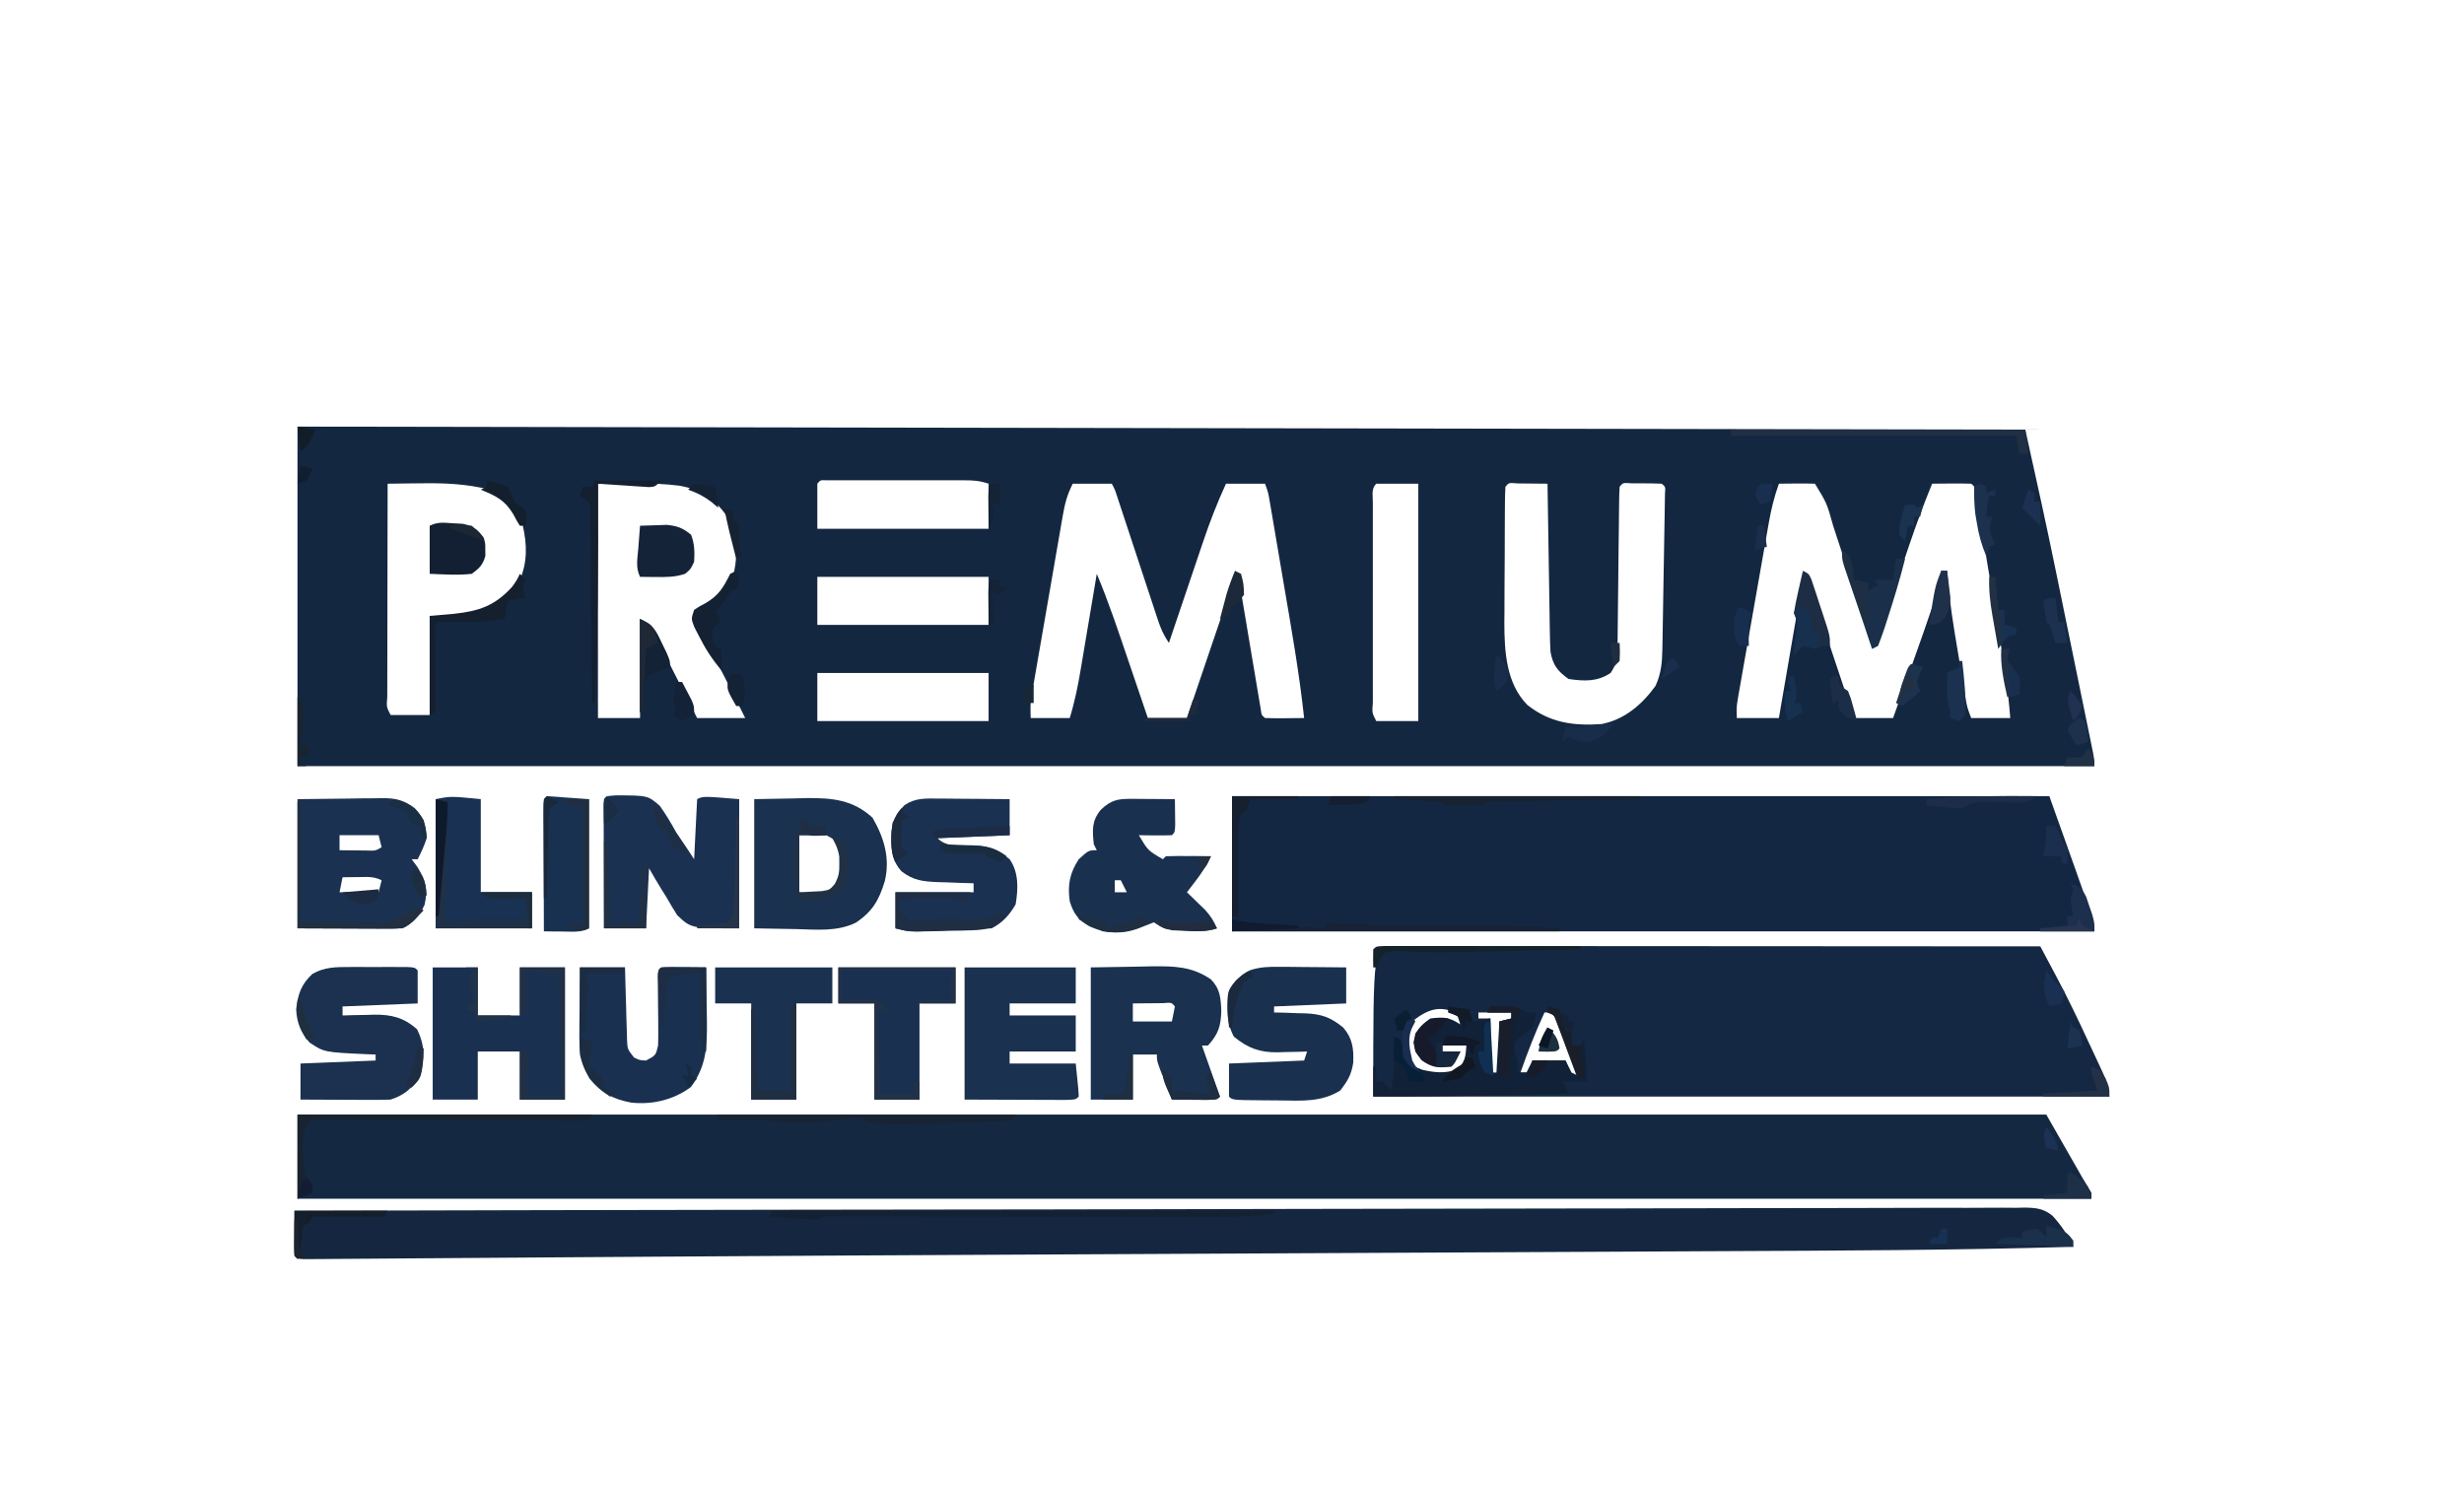 <?xml version="1.0" encoding="UTF-8"?>
<svg version="1.1" xmlns="http://www.w3.org/2000/svg" width="820" height="495">
<path d="M0 0 C284.625 0.495 284.625 0.495 575 1 C578.532 16.896 582.05 32.772 585.305 48.723 C585.677 50.54 586.05 52.358 586.422 54.175 C587.188 57.913 587.953 61.65 588.716 65.388 C589.695 70.183 590.677 74.976 591.661 79.769 C592.425 83.489 593.186 87.21 593.947 90.93 C594.309 92.701 594.672 94.472 595.035 96.243 C595.537 98.689 596.036 101.135 596.535 103.582 C596.684 104.309 596.834 105.035 596.988 105.784 C598 110.771 598 110.771 598 113 C400.66 113 203.32 113 0 113 C0 75.71 0 38.42 0 0 Z M173 19 C173 23.95 173 28.9 173 34 C191.81 34 210.62 34 230 34 C230 29.05 230 24.1 230 19 C226.982 17.994 224.965 17.873 221.81 17.871 C220.752 17.867 219.695 17.864 218.605 17.861 C217.464 17.863 216.324 17.865 215.148 17.867 C213.394 17.866 213.394 17.866 211.604 17.864 C209.131 17.864 206.658 17.865 204.185 17.87 C200.383 17.875 196.582 17.87 192.781 17.863 C190.383 17.864 187.984 17.865 185.586 17.867 C184.441 17.865 183.296 17.863 182.117 17.861 C181.066 17.864 180.014 17.867 178.931 17.871 C177.536 17.872 177.536 17.872 176.112 17.873 C174.014 17.765 174.014 17.765 173 19 Z M30 19 C29.977 28.892 29.959 38.784 29.948 48.676 C29.943 53.268 29.936 57.861 29.925 62.454 C29.914 66.882 29.908 71.311 29.905 75.739 C29.903 77.433 29.9 79.126 29.894 80.819 C29.887 83.183 29.886 85.546 29.886 87.91 C29.883 88.617 29.879 89.324 29.876 90.053 C29.604 93.306 29.604 93.306 31 96 C35.29 96 39.58 96 44 96 C44 85.11 44 74.22 44 63 C47.63 63 51.26 63 55 63 C63.564 61.511 68.975 58.119 74 51 C76.574 45.034 76.384 39.256 75 33 C72.692 27.46 69.462 23.63 64 21 C56.29 19.022 48.731 18.743 40.812 18.875 C39.765 18.884 38.718 18.893 37.639 18.902 C35.092 18.926 32.546 18.958 30 19 Z M100 19 C100 44.74 100 70.48 100 97 C104.62 97 109.24 97 114 97 C114 86.11 114 75.22 114 64 C117.505 67.505 119.513 70.426 121.672 74.734 C121.999 75.372 122.326 76.01 122.664 76.668 C123.7 78.692 124.725 80.721 125.75 82.75 C126.454 84.129 127.158 85.508 127.863 86.887 C129.585 90.253 131.292 93.626 133 97 C138.28 97 143.56 97 149 97 C144.403 87.723 139.744 78.506 134.795 69.41 C132 64.215 132 64.215 132 62 C133.609 60.887 133.609 60.887 135.75 59.688 C140.788 56.626 143.301 53.964 145.312 48.312 C146.679 41.716 146.2 35.481 142.75 29.625 C138.631 23.772 134.135 20.901 127.062 19.66 C118.059 18.519 109.099 19 100 19 Z M258 19 C256.089 22.823 255.395 25.544 254.671 29.709 C254.554 30.374 254.437 31.04 254.316 31.726 C253.931 33.919 253.555 36.114 253.18 38.309 C252.914 39.838 252.648 41.367 252.381 42.896 C251.824 46.099 251.272 49.303 250.722 52.507 C250.019 56.608 249.306 60.708 248.59 64.807 C248.04 67.964 247.493 71.123 246.948 74.281 C246.687 75.792 246.425 77.304 246.161 78.815 C245.793 80.93 245.431 83.046 245.07 85.162 C244.863 86.364 244.656 87.567 244.442 88.806 C243.886 92.288 243.886 92.288 244 97 C248.29 97 252.58 97 257 97 C258.695 91.497 259.785 86.024 260.727 80.348 C260.955 78.997 260.955 78.997 261.189 77.62 C261.671 74.768 262.148 71.915 262.625 69.062 C262.953 67.119 263.281 65.176 263.609 63.232 C264.41 58.489 265.207 53.745 266 49 C270.075 58.701 273.371 68.666 276.75 78.625 C277.358 80.41 277.966 82.195 278.574 83.98 C280.052 88.319 281.527 92.659 283 97 C287.29 97 291.58 97 296 97 C296.408 95.795 296.817 94.589 297.238 93.347 C298.761 88.853 300.288 84.36 301.817 79.867 C302.476 77.927 303.135 75.986 303.792 74.045 C304.74 71.247 305.692 68.449 306.645 65.652 C306.935 64.792 307.226 63.931 307.526 63.044 C309.159 58.261 310.943 53.618 313 49 C313.147 49.88 313.147 49.88 313.297 50.778 C314.314 56.861 315.337 62.944 316.363 69.026 C316.746 71.298 317.127 73.571 317.507 75.844 C318.051 79.104 318.601 82.362 319.152 85.621 C319.407 87.155 319.407 87.155 319.667 88.721 C319.827 89.662 319.987 90.603 320.152 91.572 C320.292 92.405 320.432 93.237 320.576 94.095 C320.821 96 320.821 96 322 97 C324.186 97.073 326.375 97.084 328.562 97.062 C331.781 97.031 331.781 97.031 335 97 C333.416 82.143 330.803 67.447 328.285 52.726 C327.817 49.983 327.354 47.239 326.89 44.495 C326.334 41.209 325.774 37.923 325.215 34.637 C325.008 33.412 324.8 32.187 324.587 30.925 C324.393 29.796 324.199 28.666 324 27.503 C323.83 26.509 323.661 25.516 323.486 24.493 C323.033 21.884 323.033 21.884 322 19 C317.71 19 313.42 19 309 19 C306.051 25.402 303.57 31.824 301.328 38.504 C301.001 39.468 300.674 40.432 300.336 41.425 C299.304 44.469 298.277 47.516 297.25 50.562 C296.546 52.641 295.842 54.72 295.137 56.799 C293.42 61.864 291.708 66.932 290 72 C288.199 69.298 287.321 67.322 286.32 64.285 C285.845 62.853 285.845 62.853 285.36 61.393 C285.023 60.365 284.687 59.337 284.34 58.277 C283.99 57.221 283.64 56.164 283.279 55.076 C282.161 51.698 281.049 48.318 279.938 44.938 C278.821 41.554 277.704 38.171 276.585 34.788 C275.888 32.682 275.194 30.575 274.501 28.468 C274.188 27.517 273.874 26.566 273.551 25.586 C273.137 24.327 273.137 24.327 272.714 23.043 C272.038 20.971 272.038 20.971 271 19 C266.71 19 262.42 19 258 19 Z M359 19 C357.318 20.682 357.874 22.754 357.864 25 C357.866 25.715 357.869 26.43 357.871 27.166 C357.869 27.916 357.867 28.665 357.865 29.437 C357.861 31.927 357.864 34.417 357.867 36.906 C357.867 38.629 357.866 40.351 357.864 42.074 C357.863 45.689 357.865 49.304 357.87 52.918 C357.875 57.563 357.872 62.207 357.866 66.851 C357.862 70.409 357.864 73.968 357.866 77.526 C357.867 79.239 357.866 80.952 357.864 82.665 C357.861 85.055 357.865 87.444 357.871 89.834 C357.869 90.549 357.867 91.264 357.864 92 C357.596 95.282 357.596 95.282 359 98 C363.62 98 368.24 98 373 98 C373 71.93 373 45.86 373 19 C368.38 19 363.76 19 359 19 Z M402 20 C401.891 21.655 401.851 23.314 401.839 24.972 C401.829 26.034 401.82 27.097 401.81 28.191 C401.806 29.351 401.801 30.512 401.797 31.707 C401.791 32.898 401.785 34.089 401.78 35.316 C401.77 37.849 401.764 40.382 401.76 42.915 C401.75 46.758 401.719 50.6 401.688 54.443 C401.681 56.906 401.676 59.369 401.672 61.832 C401.66 62.97 401.647 64.108 401.634 65.28 C401.661 74.854 402.22 85.409 409.254 92.602 C416.709 98.572 424.692 99.686 434 99 C441.624 97.534 447.478 92.498 451.938 86.312 C453.83 82.194 454.142 78.573 454.221 74.054 C454.244 72.856 454.268 71.659 454.291 70.425 C454.311 69.136 454.331 67.847 454.352 66.52 C454.375 65.182 454.398 63.845 454.422 62.508 C454.47 59.712 454.515 56.915 454.558 54.118 C454.613 50.527 454.676 46.935 454.743 43.344 C454.793 40.586 454.838 37.828 454.882 35.07 C454.914 33.1 454.95 31.129 454.986 29.159 C455.003 27.97 455.02 26.782 455.038 25.558 C455.063 23.98 455.063 23.98 455.089 22.371 C455.271 20.044 455.271 20.044 454 19 C451.835 18.901 449.667 18.87 447.5 18.875 C446.314 18.872 445.128 18.87 443.906 18.867 C441.107 18.668 441.107 18.668 440 20 C439.887 21.789 439.843 23.582 439.826 25.374 C439.813 26.522 439.799 27.671 439.786 28.854 C439.775 30.105 439.765 31.356 439.754 32.645 C439.721 35.266 439.688 37.888 439.654 40.51 C439.606 44.664 439.562 48.818 439.523 52.973 C439.498 55.675 439.467 58.378 439.43 61.08 C439.397 63.63 439.371 66.18 439.353 68.729 C439.337 69.887 439.32 71.045 439.303 72.238 C439.293 73.256 439.282 74.274 439.272 75.324 C438.991 78.089 438.527 79.693 437 82 C432.548 84.968 428.219 84.755 423 84 C419.327 81.355 417.794 79.373 417 75 C416.887 73.137 416.824 71.271 416.795 69.405 C416.775 68.284 416.755 67.164 416.734 66.009 C416.718 64.804 416.701 63.6 416.684 62.359 C416.663 61.122 416.642 59.885 416.621 58.61 C416.566 55.329 416.516 52.047 416.468 48.766 C416.417 45.414 416.362 42.063 416.307 38.711 C416.2 32.141 416.098 25.57 416 19 C413.854 18.973 411.708 18.954 409.562 18.938 C407.77 18.92 407.77 18.92 405.941 18.902 C403.111 18.661 403.111 18.661 402 20 Z M493 19 C491.48 23.262 490.457 27.406 489.671 31.86 C489.554 32.518 489.437 33.175 489.316 33.853 C488.933 36.008 488.556 38.164 488.18 40.32 C487.914 41.827 487.648 43.333 487.381 44.84 C486.825 47.988 486.273 51.136 485.722 54.286 C485.017 58.319 484.305 62.352 483.59 66.384 C483.04 69.491 482.494 72.598 481.948 75.706 C481.687 77.193 481.425 78.68 481.161 80.167 C480.794 82.244 480.431 84.321 480.07 86.399 C479.863 87.58 479.656 88.761 479.442 89.978 C478.904 93.151 478.904 93.151 479 97 C483.62 97 488.24 97 493 97 C493.237 95.617 493.474 94.234 493.719 92.809 C494.597 87.691 495.479 82.574 496.363 77.457 C496.745 75.239 497.127 73.022 497.507 70.804 C498.052 67.622 498.602 64.44 499.152 61.258 C499.322 60.262 499.492 59.266 499.667 58.24 C499.907 56.859 499.907 56.859 500.152 55.45 C500.292 54.637 500.432 53.824 500.576 52.987 C501 51 501 51 502 49 C507.28 64.84 512.56 80.68 518 97 C522.29 97 526.58 97 531 97 C532.477 92.86 533.952 88.72 535.425 84.579 C535.924 83.178 536.423 81.777 536.923 80.376 C539.619 72.821 542.286 65.257 544.863 57.66 C545.275 56.451 545.687 55.242 546.111 53.996 C547.142 51.042 547.142 51.042 547 48 C547.66 48 548.32 48 549 48 C549.056 48.868 549.056 48.868 549.113 49.754 C549.771 58.288 551.157 66.669 552.584 75.101 C553.004 77.588 553.417 80.076 553.828 82.564 C554.093 84.149 554.359 85.733 554.625 87.316 C554.748 88.059 554.871 88.802 554.998 89.567 C555.621 93.398 555.621 93.398 557 97 C561.29 97 565.58 97 570 97 C569.32 88.084 568.012 79.334 566.531 70.523 C566.288 69.062 566.045 67.6 565.803 66.139 C565.298 63.101 564.79 60.064 564.28 57.027 C563.625 53.128 562.978 49.228 562.333 45.328 C561.835 42.322 561.333 39.316 560.83 36.311 C560.59 34.871 560.35 33.432 560.112 31.992 C559.781 29.993 559.444 27.995 559.107 25.998 C558.917 24.86 558.727 23.723 558.531 22.552 C558.259 20.076 558.259 20.076 557 19 C554.814 18.927 552.625 18.916 550.438 18.938 C549.24 18.947 548.042 18.956 546.809 18.965 C545.418 18.982 545.418 18.982 544 19 C541.207 25.795 538.678 32.641 536.328 39.602 C536.001 40.564 535.674 41.527 535.336 42.518 C534.305 45.553 533.277 48.589 532.25 51.625 C531.546 53.699 530.841 55.774 530.137 57.848 C528.422 62.897 526.71 67.948 525 73 C522.483 66.859 520.145 60.705 518.09 54.395 C517.836 53.626 517.583 52.858 517.321 52.066 C516.524 49.649 515.73 47.231 514.938 44.812 C513.888 41.609 512.834 38.408 511.777 35.207 C511.426 34.127 511.426 34.127 511.067 33.025 C508.955 25.471 508.955 25.471 505 19 C502.98 18.928 500.958 18.916 498.938 18.938 C497.833 18.947 496.728 18.956 495.59 18.965 C494.735 18.976 493.881 18.988 493 19 Z M173 50 C173 55.28 173 60.56 173 66 C191.81 66 210.62 66 230 66 C230 60.72 230 55.44 230 50 C211.19 50 192.38 50 173 50 Z M173 82 C173 87.28 173 92.56 173 98 C191.81 98 210.62 98 230 98 C230 92.72 230 87.44 230 82 C211.19 82 192.38 82 173 82 Z " fill="#142741" transform="translate(99,142)"/>
<path d="M0 0 C192.06 0 384.12 0 582 0 C585.96 6.93 589.92 13.86 594 21 C594.99 22.65 595.98 24.3 597 26 C597 26.66 597 27.32 597 28 C399.99 28 202.98 28 0 28 C0 18.76 0 9.52 0 0 Z " fill="#142842" transform="translate(99,371)"/>
<path d="M0 0 C89.76 0 179.52 0 272 0 C287 42 287 42 287 45 C192.29 45 97.58 45 0 45 C0 30.15 0 15.3 0 0 Z " fill="#142742" transform="translate(410,265)"/>
<path d="M0 0 C0.857 0.003 1.714 0.006 2.597 0.009 C3.5 0.008 4.404 0.007 5.334 0.006 C8.385 0.005 11.436 0.01 14.487 0.016 C16.665 0.016 18.842 0.016 21.02 0.015 C26.951 0.015 32.883 0.021 38.814 0.028 C45.006 0.034 51.197 0.035 57.388 0.036 C68.454 0.039 79.519 0.046 90.585 0.055 C104.607 0.067 118.628 0.073 132.65 0.079 C160.129 0.089 187.608 0.107 215.087 0.129 C216.512 2.803 217.934 5.478 219.356 8.153 C219.755 8.901 220.153 9.648 220.563 10.417 C224.306 17.467 227.742 24.632 231.087 31.879 C231.663 33.108 232.24 34.338 232.817 35.567 C233.36 36.737 233.903 37.908 234.462 39.113 C235.185 40.671 235.185 40.671 235.923 42.261 C237.087 45.129 237.087 45.129 238.087 50.129 C157.237 50.129 76.387 50.129 -6.913 50.129 C-6.913 0.018 -6.913 0.018 0 0 Z M6.087 25.129 C3.71 28.887 3.891 31.716 4.469 36.004 C5.41 39.242 7.251 40.469 10.087 42.129 C13.593 43.882 17.38 43.09 21.087 42.129 C24.024 39.55 24.99 38.211 25.337 34.317 C25.254 33.595 25.172 32.873 25.087 32.129 C20.632 32.624 20.632 32.624 16.087 33.129 C16.087 33.789 16.087 34.449 16.087 35.129 C18.067 35.129 20.047 35.129 22.087 35.129 C21.024 37.129 21.024 37.129 19.087 39.129 C15.134 39.704 13.007 39.743 9.649 37.504 C7.615 34.412 7.481 32.765 8.087 29.129 C9.649 26.754 9.649 26.754 12.087 25.129 C16.489 24.666 18.366 24.649 22.087 27.129 C22.087 25.809 22.087 24.489 22.087 23.129 C16.015 19.393 11.396 20.785 6.087 25.129 Z M28.087 22.129 C28.087 22.789 28.087 23.449 28.087 24.129 C29.407 24.129 30.727 24.129 32.087 24.129 C32.087 30.069 32.087 36.009 32.087 42.129 C33.077 42.459 34.067 42.789 35.087 43.129 C35.087 37.189 35.087 31.249 35.087 25.129 C36.407 24.799 37.727 24.469 39.087 24.129 C39.087 23.469 39.087 22.809 39.087 22.129 C35.457 22.129 31.827 22.129 28.087 22.129 Z M50.087 22.129 C47.049 28.674 44.478 35.323 42.087 42.129 C43.077 42.129 44.067 42.129 45.087 42.129 C45.417 40.809 45.747 39.489 46.087 38.129 C49.717 38.129 53.347 38.129 57.087 38.129 C57.747 39.779 58.407 41.429 59.087 43.129 C59.747 43.129 60.407 43.129 61.087 43.129 C59.12 35.759 56.391 28.999 53.087 22.129 C52.097 22.129 51.107 22.129 50.087 22.129 Z " fill="#142843" transform="translate(463.913,314.871)"/>
<path d="M0 0 C55.483 -0.137 110.965 -0.264 166.448 -0.339 C167.679 -0.34 167.679 -0.34 168.935 -0.342 C186.775 -0.366 204.615 -0.388 222.455 -0.409 C231.203 -0.419 239.952 -0.429 248.7 -0.439 C250.006 -0.441 250.006 -0.441 251.338 -0.443 C279.566 -0.477 307.793 -0.537 336.021 -0.61 C365.024 -0.686 394.027 -0.735 423.03 -0.751 C427.124 -0.754 431.219 -0.756 435.314 -0.759 C436.12 -0.76 436.926 -0.76 437.756 -0.761 C450.739 -0.77 463.721 -0.807 476.704 -0.855 C489.75 -0.902 502.796 -0.92 515.842 -0.908 C523.598 -0.902 531.352 -0.918 539.107 -0.966 C544.892 -1 550.677 -0.992 556.462 -0.967 C558.807 -0.964 561.152 -0.974 563.496 -0.999 C566.677 -1.031 569.853 -1.014 573.034 -0.984 C573.951 -1.005 574.868 -1.026 575.812 -1.048 C579.659 -0.967 582.056 -0.768 585.099 1.706 C587.983 4.904 590.176 8.098 592 12 C552.546 13.171 513.084 13.277 473.616 13.459 C463.605 13.505 453.594 13.556 443.583 13.607 C425.524 13.699 407.465 13.788 389.406 13.875 C372.307 13.957 355.207 14.04 338.108 14.125 C336.551 14.133 336.551 14.133 334.963 14.141 C323.462 14.198 311.961 14.255 300.46 14.313 C298.909 14.321 298.909 14.321 297.326 14.328 C293.154 14.349 288.982 14.37 284.81 14.391 C272.37 14.454 259.931 14.515 247.491 14.576 C205.677 14.779 163.864 14.997 122.051 15.28 C116.14 15.32 110.23 15.359 104.32 15.398 C100.494 15.424 96.668 15.449 92.842 15.475 C91.443 15.484 91.443 15.484 90.016 15.493 C79.056 15.566 68.096 15.643 57.135 15.725 C50.418 15.776 43.701 15.822 36.984 15.867 C32.396 15.897 27.808 15.931 23.22 15.969 C19.82 15.996 16.419 16.016 13.019 16.038 C11.801 16.049 10.582 16.06 9.326 16.072 C8.232 16.078 7.138 16.083 6.011 16.089 C5.06 16.096 4.11 16.103 3.13 16.11 C1 16 1 16 0 15 C-0.073 12.47 -0.092 9.967 -0.062 7.438 C-0.058 6.727 -0.053 6.016 -0.049 5.283 C-0.037 3.522 -0.019 1.761 0 0 Z " fill="#152740" transform="translate(98,403)"/>
<path d="M0 0 C5.507 -0.062 11.014 -0.124 16.688 -0.188 C19.282 -0.228 19.282 -0.228 21.928 -0.27 C23.31 -0.279 24.692 -0.287 26.074 -0.293 C26.783 -0.308 27.491 -0.324 28.221 -0.339 C32.686 -0.342 35.426 0.304 39 3 C41.971 6.077 42.833 8.735 43 13 C42.211 15.499 41.179 17.642 40 20 C39.34 20 38.68 20 38 20 C38.639 20.866 39.279 21.733 39.938 22.625 C42.672 27.1 43.443 29.986 42.312 35.125 C40.625 38.822 38.652 41.174 35 43 C32.374 43.087 29.774 43.116 27.148 43.098 C26.462 43.097 25.776 43.096 25.07 43.095 C22.505 43.089 19.94 43.075 17.375 43.062 C11.641 43.042 5.907 43.021 0 43 C0 28.81 0 14.62 0 0 Z M14 12 C14 13.65 14 15.3 14 17 C15.958 17.027 17.917 17.046 19.875 17.062 C21.511 17.08 21.511 17.08 23.18 17.098 C25.952 17.197 25.952 17.197 28 16 C27.67 14.68 27.34 13.36 27 12 C22.71 12 18.42 12 14 12 Z M15 26 C14.67 27.65 14.34 29.3 14 31 C18.29 31 22.58 31 27 31 C27.33 29.68 27.66 28.36 28 27 C25.355 25.678 23.322 25.903 20.375 25.938 C18.871 25.951 18.871 25.951 17.336 25.965 C16.18 25.982 16.18 25.982 15 26 Z " fill="#1A3151" transform="translate(99,266)"/>
<path d="M0 0 C10.478 0.041 10.478 0.041 14.465 3.469 C16.5 6.314 18.22 9.2 19.902 12.266 C21.054 14.005 22.22 15.735 23.402 17.453 C24.64 19.34 24.64 19.34 25.902 21.266 C26.232 14.666 26.562 8.066 26.902 1.266 C28.902 0.266 28.902 0.266 40.902 1.266 C40.902 15.456 40.902 29.646 40.902 44.266 C24.902 44.266 24.902 44.266 20.277 39.891 C19.095 38.051 17.97 36.174 16.902 34.266 C16.307 33.312 15.711 32.358 15.098 31.375 C13.648 29.036 12.268 26.655 10.902 24.266 C10.572 30.866 10.242 37.466 9.902 44.266 C5.282 44.266 0.662 44.266 -4.098 44.266 C-4.122 38.16 -4.14 32.055 -4.153 25.949 C-4.158 23.87 -4.164 21.791 -4.173 19.713 C-4.185 16.732 -4.191 13.751 -4.195 10.77 C-4.203 9.366 -4.203 9.366 -4.211 7.935 C-4.211 7.074 -4.211 6.213 -4.211 5.326 C-4.213 4.565 -4.216 3.803 -4.218 3.018 C-4.004 -0.094 -3.165 0.271 0 0 Z " fill="#1A3151" transform="translate(205.098,264.734)"/>
<path d="M0 0 C7.673 -0.124 7.673 -0.124 15.5 -0.25 C17.098 -0.286 18.696 -0.323 20.342 -0.36 C27.841 -0.419 33.615 -0.361 40 4 C43.084 7.181 43.246 10.163 43.438 14.438 C43.306 19.546 42.452 22.244 39 26 C38.34 26 37.68 26 37 26 C38.98 31.61 40.96 37.22 43 43 C42 44 42 44 38.621 44.098 C37.227 44.091 35.832 44.079 34.438 44.062 C33.727 44.058 33.016 44.053 32.283 44.049 C30.522 44.037 28.761 44.019 27 44 C26.163 41.877 25.33 39.751 24.5 37.625 C23.804 35.85 23.804 35.85 23.094 34.039 C22 31 22 31 22 29 C19.36 29 16.72 29 14 29 C14 33.95 14 38.9 14 44 C9.38 44 4.76 44 0 44 C0 29.48 0 14.96 0 0 Z M14 12 C14 13.98 14 15.96 14 18 C18.29 18 22.58 18 27 18 C27.33 16.35 27.66 14.7 28 13 C26.889 11.661 26.889 11.661 24.059 11.902 C22.864 11.914 21.669 11.926 20.438 11.938 C19.24 11.947 18.042 11.956 16.809 11.965 C15.418 11.982 15.418 11.982 14 12 Z " fill="#1A3150" transform="translate(363,322)"/>
<path d="M0 0 C4.95 0 9.9 0 15 0 C15 5.28 15 10.56 15 16 C19.62 16 24.24 16 29 16 C29 10.72 29 5.44 29 0 C33.95 0 38.9 0 44 0 C44 14.52 44 29.04 44 44 C39.05 44 34.1 44 29 44 C29 38.72 29 33.44 29 28 C24.38 28 19.76 28 15 28 C15 33.28 15 38.56 15 44 C10.05 44 5.1 44 0 44 C0 29.48 0 14.96 0 0 Z " fill="#1A3050" transform="translate(144,322)"/>
<path d="M0 0 C4.434 -0.083 8.869 -0.165 13.438 -0.25 C15.507 -0.305 15.507 -0.305 17.619 -0.36 C26.103 -0.436 32.96 0.279 39.375 6.188 C43.203 12.813 45.282 19.632 43.461 27.258 C41.579 33.523 39.367 37.434 33.793 41.121 C27.557 44.157 20.769 43.421 14 43.25 C9.38 43.167 4.76 43.085 0 43 C0 28.81 0 14.62 0 0 Z M15 12 C15 18.27 15 24.54 15 31 C21.768 31.714 21.768 31.714 27.625 29.062 C29.492 24.905 29.907 21.479 29 17 C27.25 13.75 27.25 13.75 24 12 C21.03 12 18.06 12 15 12 Z " fill="#1A314F" transform="translate(251,266)"/>
<path d="M0 0 C12.21 0 24.42 0 37 0 C37 3.96 37 7.92 37 12 C29.74 12 22.48 12 15 12 C15 13.32 15 14.64 15 16 C22.26 16 29.52 16 37 16 C37 19.96 37 23.92 37 28 C29.74 28 22.48 28 15 28 C15 29.32 15 30.64 15 32 C22.26 32 29.52 32 37 32 C37.879 40.496 37.879 40.496 38 43 C37 44 37 44 33.49 44.114 C31.93 44.113 30.369 44.108 28.809 44.098 C28.082 44.097 27.356 44.096 26.608 44.095 C23.884 44.089 21.161 44.075 18.438 44.062 C12.353 44.042 6.269 44.021 0 44 C0 29.48 0 14.96 0 0 Z " fill="#1A314F" transform="translate(321,322)"/>
<path d="M0 0 C1.246 -0.001 2.492 -0.003 3.775 -0.004 C5.073 -0 6.37 0.004 7.707 0.008 C9.016 0.004 10.325 0 11.674 -0.004 C13.537 -0.002 13.537 -0.002 15.438 0 C17.151 0.002 17.151 0.002 18.899 0.003 C21.52 0.133 21.52 0.133 22.52 1.133 C22.52 4.763 22.52 8.393 22.52 12.133 C10.145 12.628 10.145 12.628 -2.48 13.133 C-2.48 14.123 -2.48 15.113 -2.48 16.133 C-0.744 16.081 -0.744 16.081 1.027 16.027 C2.566 15.999 4.105 15.972 5.645 15.945 C6.785 15.908 6.785 15.908 7.949 15.869 C13.713 15.795 17.897 16.782 22.332 20.758 C24.868 25.829 24.983 30.562 23.395 35.945 C20.832 40.302 18.31 42.536 13.52 44.133 C11.236 44.217 8.949 44.24 6.664 44.23 C5.672 44.228 5.672 44.228 4.659 44.226 C2.55 44.221 0.441 44.208 -1.668 44.195 C-3.1 44.19 -4.531 44.186 -5.963 44.182 C-9.469 44.171 -12.975 44.153 -16.48 44.133 C-16.48 40.173 -16.48 36.213 -16.48 32.133 C-4.105 31.638 -4.105 31.638 8.52 31.133 C8.52 30.473 8.52 29.813 8.52 29.133 C7.518 29.095 6.516 29.058 5.484 29.02 C-8.612 28.379 -8.612 28.379 -13.48 25.133 C-16.406 21.811 -17.715 18.483 -17.918 14.07 C-17.365 9.094 -16.236 5.775 -12.543 2.32 C-8.469 -0.025 -4.643 0.005 0 0 Z " fill="#1B314F" transform="translate(116.48,321.867)"/>
<path d="M0 0 C1.938 0.01 1.938 0.01 3.916 0.02 C5.271 0.036 6.626 0.053 7.98 0.07 C9.355 0.08 10.729 0.089 12.104 0.098 C15.459 0.121 18.813 0.154 22.168 0.195 C22.168 4.155 22.168 8.115 22.168 12.195 C14.248 12.525 6.328 12.855 -1.832 13.195 C-1.832 13.855 -1.832 14.515 -1.832 15.195 C-0.674 15.221 0.483 15.247 1.676 15.273 C3.215 15.33 4.754 15.387 6.293 15.445 C7.054 15.459 7.814 15.474 8.598 15.488 C13.874 15.716 16.953 16.758 21.168 20.195 C24.315 23.866 24.699 27.229 24.512 31.914 C23.911 35.899 22.672 37.985 20.168 41.195 C13.923 45.048 7.477 44.589 0.305 44.477 C-1.723 44.445 -3.75 44.436 -5.777 44.43 C-15.678 44.35 -15.678 44.35 -16.832 43.195 C-16.832 39.565 -16.832 35.935 -16.832 32.195 C-4.457 31.7 -4.457 31.7 8.168 31.195 C8.498 30.205 8.828 29.215 9.168 28.195 C7.54 28.248 7.54 28.248 5.879 28.301 C4.434 28.329 2.988 28.356 1.543 28.383 C0.83 28.408 0.117 28.433 -0.617 28.459 C-6.576 28.541 -10.516 27.085 -15.207 23.258 C-17.796 18.379 -17.679 13.59 -16.832 8.195 C-15.225 4.751 -13.001 2.786 -9.583 1.059 C-6.264 0.017 -3.478 -0.031 0 0 Z " fill="#1A304F" transform="translate(425.832,321.805)"/>
<path d="M0 0 C1.024 0.004 1.024 0.004 2.068 0.009 C4.238 0.02 6.408 0.045 8.578 0.07 C10.053 0.08 11.529 0.089 13.004 0.098 C16.612 0.12 20.22 0.154 23.828 0.195 C23.828 4.155 23.828 8.115 23.828 12.195 C15.908 12.525 7.988 12.855 -0.172 13.195 C3.003 16.37 7.408 15.554 11.711 15.586 C16.807 15.756 19.812 16.792 23.828 20.195 C26.911 24.595 26.682 30.064 25.828 35.195 C23.844 38.682 21.435 41.392 17.828 43.195 C13.213 43.569 8.58 43.664 3.953 43.82 C2.66 43.872 1.367 43.923 0.035 43.977 C-1.206 44.02 -2.448 44.064 -3.727 44.109 C-4.866 44.15 -6.005 44.191 -7.179 44.233 C-10.172 44.195 -10.172 44.195 -14.172 43.195 C-14.172 39.235 -14.172 35.275 -14.172 31.195 C-5.592 31.195 2.988 31.195 11.828 31.195 C11.828 30.205 11.828 29.215 11.828 28.195 C9.858 28.139 9.858 28.139 7.848 28.082 C6.112 28.016 4.376 27.95 2.641 27.883 C1.344 27.849 1.344 27.849 0.021 27.814 C-4.824 27.61 -8.231 27.313 -12.172 24.195 C-15.765 20.23 -15.672 15.974 -15.527 10.859 C-15.027 7.112 -13.718 4.953 -11.172 2.195 C-7.564 -0.235 -4.266 -0.035 0 0 Z " fill="#1A3151" transform="translate(312.172,265.805)"/>
<path d="M0 0 C0.848 0.003 1.695 0.006 2.568 0.01 C3.449 0.018 4.331 0.027 5.238 0.035 C6.577 0.042 6.577 0.042 7.943 0.049 C10.146 0.061 12.348 0.077 14.551 0.098 C14.578 1.91 14.597 3.723 14.613 5.535 C14.625 6.544 14.636 7.554 14.648 8.594 C14.551 11.098 14.551 11.098 13.551 12.098 C11.698 12.17 9.842 12.181 7.988 12.16 C6.976 12.151 5.964 12.142 4.922 12.133 C3.748 12.115 3.748 12.115 2.551 12.098 C5.578 17.204 5.578 17.204 10.551 20.098 C10.881 19.768 11.211 19.438 11.551 19.098 C14.081 19.025 16.584 19.005 19.113 19.035 C20.18 19.042 20.18 19.042 21.268 19.049 C23.029 19.061 24.79 19.079 26.551 19.098 C25.141 22.136 23.462 24.692 21.426 27.348 C20.887 28.054 20.348 28.76 19.793 29.488 C19.383 30.019 18.973 30.55 18.551 31.098 C19.382 31.894 19.382 31.894 20.23 32.707 C20.955 33.413 21.679 34.12 22.426 34.848 C23.145 35.544 23.864 36.24 24.605 36.957 C26.416 38.949 27.499 40.64 28.551 43.098 C24.8 44.348 21.399 44.061 17.488 43.785 C16.26 43.707 15.031 43.628 13.766 43.547 C10.551 43.098 10.551 43.098 7.551 41.098 C5.625 41.828 3.7 42.565 1.793 43.344 C-3.595 45.155 -8.65 44.738 -13.824 42.473 C-17.575 40.336 -19.155 38.304 -20.449 34.098 C-21.206 28.694 -20.479 24.751 -17.449 20.098 C-14.149 17.098 -14.149 17.098 -11.449 17.098 C-11.779 16.438 -12.109 15.778 -12.449 15.098 C-12.921 10.377 -13.183 7.438 -10.137 3.66 C-6.732 0.414 -4.522 -0.03 0 0 Z M-5.449 27.098 C-5.449 28.418 -5.449 29.738 -5.449 31.098 C-4.129 31.098 -2.809 31.098 -1.449 31.098 C-2.109 29.778 -2.769 28.458 -3.449 27.098 C-4.109 27.098 -4.769 27.098 -5.449 27.098 Z " fill="#1A304F" transform="translate(376.449,265.902)"/>
<path d="M0 0 C4.95 0 9.9 0 15 0 C15.049 1.914 15.098 3.829 15.148 5.801 C15.223 8.305 15.299 10.809 15.375 13.312 C15.406 14.575 15.437 15.838 15.469 17.139 C15.507 18.347 15.546 19.556 15.586 20.801 C15.617 21.916 15.649 23.032 15.681 24.181 C15.805 27.204 15.805 27.204 18 30 C19.907 30.914 19.907 30.914 22 31 C25.248 29.278 25.248 29.278 26 26 C26.071 24.092 26.084 22.182 26.062 20.273 C26.055 19.16 26.047 18.046 26.039 16.898 C26.026 15.736 26.013 14.573 26 13.375 C25.975 11.07 25.954 8.766 25.938 6.461 C25.926 5.438 25.914 4.415 25.902 3.361 C26 1 26 1 27 0 C29.53 -0.073 32.033 -0.092 34.562 -0.062 C35.629 -0.056 35.629 -0.056 36.717 -0.049 C38.478 -0.037 40.239 -0.019 42 0 C42.075 3.983 42.129 7.967 42.165 11.951 C42.187 13.963 42.225 15.976 42.264 17.988 C42.328 26.474 42.083 32.796 36.938 39.812 C31.19 44.093 24.116 45.776 17 45 C10.916 43.811 7.127 41.821 3.191 37.012 C0.327 32.175 -0.244 27.616 -0.195 22.07 C-0.189 20.781 -0.182 19.492 -0.176 18.164 C-0.159 16.818 -0.142 15.471 -0.125 14.125 C-0.115 12.755 -0.106 11.385 -0.098 10.016 C-0.074 6.677 -0.038 3.338 0 0 Z " fill="#1A3051" transform="translate(193,322)"/>
<path d="M0 0 C2.31 0.33 4.62 0.66 7 1 C7.495 2.98 7.495 2.98 8 5 C9.98 4.67 11.96 4.34 14 4 C14 9.94 14 15.88 14 22 C14.66 22 15.32 22 16 22 C16.33 16.39 16.66 10.78 17 5 C18.32 4.67 19.64 4.34 21 4 C21 3.34 21 2.68 21 2 C18.36 2 15.72 2 13 2 C13.33 1.34 13.66 0.68 14 0 C22.166 -0.272 22.166 -0.272 26 2 C26.99 2 27.98 2 29 2 C28.875 4.188 28.875 4.188 28 7 C26.969 7.804 25.938 8.609 24.875 9.438 C23.926 10.283 22.977 11.129 22 12 C22 15.083 22 15.083 23 18 C23 19.32 23 20.64 23 22 C23.99 22 24.98 22 26 22 C26.66 20.68 27.32 19.36 28 18 C31.63 18 35.26 18 39 18 C39.99 19.98 39.99 19.98 41 22 C41.66 22.33 42.32 22.66 43 23 C41.72 19.683 40.424 16.372 39.125 13.062 C38.76 12.117 38.395 11.171 38.02 10.197 C37.665 9.298 37.311 8.399 36.945 7.473 C36.458 6.224 36.458 6.224 35.961 4.949 C35.159 2.828 35.159 2.828 33 2 C33 1.34 33 0.68 33 0 C34.32 0.33 35.64 0.66 37 1 C37.289 2.134 37.578 3.269 37.875 4.438 C38.246 5.613 38.617 6.789 39 8 C39.99 8.495 39.99 8.495 41 9 C41 10.32 41 11.64 41 13 C41.99 13 42.98 13 44 13 C44.33 12.34 44.66 11.68 45 11 C45.771 15.723 46.098 20.215 46 25 C43.36 25 40.72 25 38 25 C38.99 26.98 38.99 26.98 40 29 C33.636 29.145 27.272 29.287 20.908 29.427 C18.752 29.475 16.595 29.524 14.438 29.573 C1.29 29.872 -11.848 30.075 -25 30 C-25 26.7 -25 23.4 -25 20 C-24.67 20 -24.34 20 -24 20 C-24 21.65 -24 23.3 -24 25 C-23.34 25 -22.68 25 -22 25 C-20.375 26.5 -20.375 26.5 -19 28 C-18.246 23.021 -18.246 23.021 -18 18 C-18 15.333 -18 12.667 -18 10 C-16 11 -16 11 -15.289 12.777 C-14.848 14.214 -14.41 15.651 -13.977 17.09 C-12.701 19.584 -11.603 20.047 -9 21 C-4.732 22.016 -1.17 22.414 3 20.938 C5.599 18.42 5.764 16.545 6 13 C3.36 13 0.72 13 -2 13 C-2 13.66 -2 14.32 -2 15 C-0.02 15 1.96 15 4 15 C2.125 18.875 2.125 18.875 1 20 C-3.354 20.502 -5.334 20.482 -8.938 17.875 C-11 15 -11 15 -11.625 12 C-10.769 7.893 -9.381 6.446 -6 4 C-1.559 3.464 0.25 3.5 4 6 C3.67 5.01 3.34 4.02 3 3 C2.01 2.67 1.02 2.34 0 2 C0 1.34 0 0.68 0 0 Z " fill="#112137" transform="translate(482,335)"/>
<path d="M0 0 C12.87 0 25.74 0 39 0 C39 3.96 39 7.92 39 12 C35.04 12 31.08 12 27 12 C27 22.56 27 33.12 27 44 C22.05 44 17.1 44 12 44 C12 33.44 12 22.88 12 12 C8.04 12 4.08 12 0 12 C0 8.04 0 4.08 0 0 Z " fill="#1A3051" transform="translate(279,322)"/>
<path d="M0 0 C12.87 0 25.74 0 39 0 C39 3.96 39 7.92 39 12 C35.04 12 31.08 12 27 12 C27 22.56 27 33.12 27 44 C22.05 44 17.1 44 12 44 C12 33.44 12 22.88 12 12 C8.04 12 4.08 12 0 12 C0 8.04 0 4.08 0 0 Z " fill="#1A3150" transform="translate(238,322)"/>
<path d="M0 0 C0 10.23 0 20.46 0 31 C5.61 31 11.22 31 17 31 C17 34.96 17 38.92 17 43 C6.44 43 -4.12 43 -15 43 C-15 28.81 -15 14.62 -15 0 C-10 -1 -10 -1 0 0 Z " fill="#193152" transform="translate(160,266)"/>
<path d="M0 0 C6.93 0.495 6.93 0.495 14 1 C14 15.19 14 29.38 14 44 C11.116 45.442 8.583 45.094 5.375 45.062 C4.186 45.053 2.998 45.044 1.773 45.035 C0.858 45.024 -0.057 45.012 -1 45 C-1.025 38.752 -1.043 32.504 -1.055 26.256 C-1.06 24.129 -1.067 22.002 -1.075 19.874 C-1.088 16.824 -1.093 13.773 -1.098 10.723 C-1.103 9.765 -1.108 8.808 -1.113 7.822 C-1.113 6.941 -1.113 6.06 -1.114 5.153 C-1.116 4.373 -1.118 3.594 -1.12 2.791 C-1 1 -1 1 0 0 Z " fill="#193150" transform="translate(182,265)"/>
<path d="M0 0 C55.11 0 110.22 0 167 0 C167 0.33 167 0.66 167 1 C159.001 2.015 151.101 2.13 143.045 2.098 C141.667 2.096 140.29 2.094 138.912 2.093 C135.967 2.09 133.022 2.084 130.076 2.075 C125.421 2.062 120.765 2.056 116.109 2.051 C106.24 2.04 96.37 2.02 86.5 2 C75.815 1.978 65.131 1.957 54.446 1.947 C49.815 1.942 45.184 1.932 40.554 1.918 C37.682 1.911 34.811 1.907 31.939 1.905 C29.967 1.902 27.995 1.895 26.022 1.887 C24.273 1.887 24.273 1.887 22.488 1.886 C21.471 1.884 20.453 1.882 19.405 1.88 C16.987 1.839 16.987 1.839 15 3 C12.276 2.911 9.59 2.766 6.875 2.562 C5.744 2.484 5.744 2.484 4.59 2.404 C2.726 2.275 0.863 2.138 -1 2 C-0.67 1.34 -0.34 0.68 0 0 Z " fill="#142132" transform="translate(257,403)"/>
<path d="M0 0 C1.895 -0.082 3.791 -0.139 5.688 -0.188 C6.743 -0.222 7.799 -0.257 8.887 -0.293 C12.443 0.042 14.237 0.75 17 3 C18.134 5.962 18.2 8.847 18 12 C16.812 14.5 16.812 14.5 15 16 C11.732 17.099 8.678 17.103 5.25 17.062 C4.265 17.053 3.28 17.044 2.266 17.035 C1.518 17.024 0.77 17.012 0 17 C-1.549 13.902 -0.832 10.738 -0.562 7.375 C-0.51 6.669 -0.458 5.962 -0.404 5.234 C-0.275 3.489 -0.138 1.745 0 0 Z " fill="#152338" transform="translate(213,175)"/>
<path d="M0 0 C1.574 0.083 1.574 0.083 3.18 0.168 C6.718 0.942 7.969 1.936 10.125 4.812 C10.656 6.812 10.656 6.812 10.625 8.812 C10.635 9.473 10.646 10.133 10.656 10.812 C9.854 13.833 8.641 14.978 6.125 16.812 C1.406 17.346 -3.11 16.989 -7.875 16.812 C-7.875 11.533 -7.875 6.253 -7.875 0.812 C-5.116 -0.567 -3.067 -0.199 0 0 Z " fill="#132033" transform="translate(150.875,174.188)"/>
<path d="M0 0 C1.32 0.33 2.64 0.66 4 1 C4 5.019 3.899 9.03 3.781 13.047 C3.748 14.204 3.748 14.204 3.714 15.384 C3.643 17.839 3.572 20.295 3.5 22.75 C3.452 24.418 3.404 26.086 3.355 27.754 C3.238 31.836 3.119 35.918 3 40 C6.714 41.238 9.17 40.616 13 40 C18.667 40 24.333 40 30 40 C30 37.69 30 35.38 30 33 C28.627 33.035 28.627 33.035 27.227 33.07 C25.444 33.097 25.444 33.097 23.625 33.125 C22.442 33.148 21.258 33.171 20.039 33.195 C17 33 17 33 15 31 C20.61 31 26.22 31 32 31 C32 34.96 32 38.92 32 43 C21.44 43 10.88 43 0 43 C0 28.81 0 14.62 0 0 Z " fill="#203046" transform="translate(145,266)"/>
<path d="M0 0 C32.34 0 64.68 0 98 0 C97.67 0.66 97.34 1.32 97 2 C95.259 1.99 95.259 1.99 93.483 1.98 C82.564 1.919 71.645 1.874 60.727 1.845 C55.113 1.829 49.499 1.808 43.885 1.774 C38.471 1.741 33.057 1.723 27.643 1.715 C25.573 1.71 23.504 1.699 21.435 1.683 C18.544 1.661 15.655 1.658 12.764 1.659 C11.902 1.649 11.039 1.638 10.151 1.627 C7.535 1.605 7.535 1.605 4 2 C0.672 6.991 1.753 12.698 2.375 18.5 C2.811 21.154 2.811 21.154 5 23 C5 23.99 5 24.98 5 26 C3.35 26.66 1.7 27.32 0 28 C0 18.76 0 9.52 0 0 Z " fill="#192330" transform="translate(99,371)"/>
<path d="M0 0 C1.046 0.231 1.046 0.231 2.114 0.467 C5.144 1.027 8.103 1.308 11.176 1.535 C12.333 1.622 13.49 1.709 14.682 1.799 C15.88 1.886 17.078 1.973 18.312 2.062 C20.139 2.199 20.139 2.199 22.002 2.338 C25.001 2.561 28 2.782 31 3 C31 2.34 31 1.68 31 1 C31.965 1.072 32.931 1.144 33.926 1.219 C46.147 2.068 58.316 2.086 70.562 2 C83.426 1.91 96.171 1.965 109 3 C109 3.33 109 3.66 109 4 C73.03 4 37.06 4 0 4 C0 2.68 0 1.36 0 0 Z " fill="#172234" transform="translate(410,306)"/>
<path d="M0 0 C32.67 0 65.34 0 99 0 C98.67 0.66 98.34 1.32 98 2 C52.66 3.83 52.66 3.83 47 1 C46.67 1.66 46.34 2.32 46 3 C46 2.34 46 1.68 46 1 C44.242 1.234 44.242 1.234 42.449 1.473 C34.818 2.438 27.614 3.315 19.945 2.293 C13.335 1.635 6.636 1.93 0 2 C0 1.34 0 0.68 0 0 Z " fill="#182434" transform="translate(239,371)"/>
<path d="M0 0 C32.34 0 64.68 0 98 0 C98.495 3.96 98.495 3.96 99 8 C98.01 8 97.02 8 96 8 C95.505 5.03 95.505 5.03 95 2 C63.65 2 32.3 2 0 2 C0 1.34 0 0.68 0 0 Z " fill="#202F44" transform="translate(576,143)"/>
<path d="M0 0 C2 1 2 1 2.87 2.994 C3.152 3.849 3.435 4.705 3.727 5.586 C4.036 6.517 4.345 7.447 4.664 8.406 C5.14 9.876 5.14 9.876 5.625 11.375 C5.95 12.347 6.275 13.319 6.609 14.32 C9 21.593 9 21.593 9 25 C8 25 7 25 6 25 C5.34 25.33 4.68 25.66 4 26 C3.041 25.691 3.041 25.691 2.062 25.375 C1.382 25.251 0.701 25.128 0 25 C-1.637 26.434 -1.637 26.434 -3 28 C-2.916 27.241 -2.832 26.481 -2.746 25.699 C-2.644 24.705 -2.542 23.711 -2.438 22.688 C-2.333 21.701 -2.229 20.715 -2.121 19.699 C-1.834 16.901 -1.834 16.901 -3 14 C-2.599 11.59 -2.109 9.194 -1.562 6.812 C-1.275 5.54 -0.988 4.268 -0.691 2.957 C-0.463 1.981 -0.235 1.005 0 0 Z " fill="#1D2D43" transform="translate(600,190)"/>
<path d="M0 0 C12.87 0 25.74 0 39 0 C39 3.96 39 7.92 39 12 C35.04 12 31.08 12 27 12 C27 11.67 27 11.34 27 11 C30.63 11 34.26 11 38 11 C37.505 9.515 37.505 9.515 37 8 C37.33 5.69 37.66 3.38 38 1 C25.79 1 13.58 1 1 1 C1 4.3 1 7.6 1 11 C2.247 10.948 2.247 10.948 3.52 10.895 C5.15 10.854 5.15 10.854 6.812 10.812 C7.891 10.778 8.97 10.743 10.082 10.707 C13 11 13 11 14.887 12.512 C15.254 13.003 15.621 13.494 16 14 C15.01 14.33 14.02 14.66 13 15 C13.33 23.91 13.66 32.82 14 42 C17.96 42 21.92 42 26 42 C25.67 41.01 25.34 40.02 25 39 C25.99 38.505 25.99 38.505 27 38 C27 39.98 27 41.96 27 44 C22.05 44 17.1 44 12 44 C12 33.44 12 22.88 12 12 C8.04 12 4.08 12 0 12 C0 8.04 0 4.08 0 0 Z " fill="#233147" transform="translate(279,322)"/>
<path d="M0 0 C0.99 0 1.98 0 3 0 C1.252 6.962 -0.837 13.803 -3.062 20.625 C-3.32 21.431 -3.577 22.237 -3.842 23.068 C-4.503 25.066 -5.245 27.036 -6 29 C-6.66 29.33 -7.32 29.66 -8 30 C-8.99 27.03 -9.98 24.06 -11 21 C-10.34 20.67 -9.68 20.34 -9 20 C-9.351 19.258 -9.701 18.515 -10.062 17.75 C-11.054 14.842 -11.324 13.743 -10 11 C-7.938 9.75 -7.938 9.75 -6 9 C-6.33 8.34 -6.66 7.68 -7 7 C-5.02 7 -3.04 7 -1 7 C-0.67 4.69 -0.34 2.38 0 0 Z " fill="#1A304A" transform="translate(631,186)"/>
<path d="M0 0 C7.26 0 14.52 0 22 0 C20 2 20 2 18.029 2.135 C17.243 2.083 16.458 2.031 15.648 1.977 C14.798 1.925 13.947 1.873 13.07 1.82 C12.181 1.756 11.291 1.691 10.375 1.625 C9.029 1.54 9.029 1.54 7.656 1.453 C5.437 1.311 3.218 1.16 1 1 C1.005 2.003 1.01 3.007 1.016 4.041 C1.127 27.382 0.856 50.673 0 74 C-0.33 74 -0.66 74 -1 74 C-1.006 73.165 -1.012 72.33 -1.018 71.47 C-1.076 63.612 -1.148 55.754 -1.236 47.896 C-1.28 43.856 -1.32 39.817 -1.346 35.776 C-1.372 31.879 -1.413 27.983 -1.463 24.086 C-1.48 22.597 -1.491 21.108 -1.498 19.62 C-1.507 17.538 -1.535 15.458 -1.568 13.377 C-1.579 12.192 -1.59 11.006 -1.601 9.784 C-1.733 8.865 -1.864 7.947 -2 7 C-2.99 6.34 -3.98 5.68 -5 5 C-4.67 4.01 -4.34 3.02 -4 2 C-3.01 2 -2.02 2 -1 2 C-0.67 1.34 -0.34 0.68 0 0 Z " fill="#141F2F" transform="translate(198,160)"/>
<path d="M0 0 C0.66 0.66 1.32 1.32 2 2 C1.67 2.66 1.34 3.32 1 4 C1.399 6.098 1.399 6.098 2 8 C0.02 8.33 -1.96 8.66 -4 9 C-4.33 10.98 -4.66 12.96 -5 15 C-10.03 15.836 -14.757 16.081 -19.875 16 C-22.25 15.963 -24.625 15.953 -27 16 C-28.318 17.092 -28.318 17.092 -28.114 19.776 C-28.108 20.985 -28.103 22.195 -28.098 23.441 C-28.094 24.747 -28.091 26.052 -28.088 27.396 C-28.08 28.785 -28.071 30.174 -28.062 31.562 C-28.057 32.955 -28.053 34.348 -28.049 35.74 C-28.037 39.16 -28.021 42.58 -28 46 C-28.99 46.495 -28.99 46.495 -30 47 C-30 36.11 -30 25.22 -30 14 C-27.36 13.773 -24.72 13.546 -22 13.312 C-13.628 12.427 -8.318 10.659 -2.562 4.312 C-0.999 2.107 -0.999 2.107 0 0 Z " fill="#15202F" transform="translate(173,191)"/>
<path d="M0 0 C8.25 0 16.5 0 25 0 C24.01 1.485 24.01 1.485 23 3 C22.01 2.67 21.02 2.34 20 2 C17.322 1.904 14.677 1.861 12 1.875 C10.913 1.869 10.913 1.869 9.805 1.863 C6.607 1.869 4.054 1.982 1 3 C1.348 4.975 1.348 4.975 2 7 C2.66 7.33 3.32 7.66 4 8 C4 8.66 4 9.32 4 10 C5.114 9.835 6.228 9.67 7.375 9.5 C13.173 8.822 18.965 8.974 24.791 9.125 C29.687 9.214 29.687 9.214 34 7 C34.99 7.33 35.98 7.66 37 8 C33.161 11.59 30.757 12.517 25.527 12.645 C24.298 12.681 23.069 12.718 21.803 12.756 C19.889 12.784 19.889 12.784 17.938 12.812 C16.658 12.851 15.379 12.889 14.061 12.928 C4.641 13.16 4.641 13.16 0 12 C0 8.04 0 4.08 0 0 Z " fill="#1F2E42" transform="translate(298,297)"/>
<path d="M0 0 C4.601 2.3 5.107 3.497 7.25 8 C7.771 9.072 8.292 10.145 8.828 11.25 C10 14 10 14 10 16 C8.866 16.474 7.731 16.949 6.562 17.438 C3.243 18.636 3.243 18.636 2 20 C1.766 21.849 1.587 23.705 1.438 25.562 C1.354 26.574 1.27 27.586 1.184 28.629 C1.123 29.411 1.062 30.194 1 31 C0.67 31 0.34 31 0 31 C0 20.77 0 10.54 0 0 Z " fill="#132235" transform="translate(213,206)"/>
<path d="M0 0 C1 3 1 3 0 6 C-0.99 6.495 -0.99 6.495 -2 7 C-2.495 7.825 -2.99 8.65 -3.5 9.5 C-5 12 -5 12 -7 13 C-6.34 14.32 -5.68 15.64 -5 17 C-5.516 17.392 -6.031 17.784 -6.562 18.188 C-8.3 19.959 -8.3 19.959 -7.812 22.625 C-7.254 25.166 -7.254 25.166 -5 26 C-5 28.31 -5 30.62 -5 33 C-7.978 29.483 -10.236 25.987 -12.312 21.875 C-12.845 20.841 -13.377 19.807 -13.926 18.742 C-15 16 -15 16 -14 13 C-12.293 11.859 -12.293 11.859 -10.188 10.75 C-5.756 8.15 -4.269 5.538 -2 1 C-1.34 0.67 -0.68 0.34 0 0 Z " fill="#142133" transform="translate(245,190)"/>
<path d="M0 0 C4.95 0 9.9 0 15 0 C15 14.52 15 29.04 15 44 C10.05 44 5.1 44 0 44 C0 38.72 0 33.44 0 28 C0.99 28 1.98 28 3 28 C2.916 28.748 2.832 29.495 2.746 30.266 C2.593 31.743 2.593 31.743 2.438 33.25 C2.281 34.712 2.281 34.712 2.121 36.203 C1.857 39.234 1.857 39.234 3 43 C6.63 43 10.26 43 14 43 C13.67 29.47 13.34 15.94 13 2 C9.37 1.67 5.74 1.34 2 1 C2 5.62 2 10.24 2 15 C1.01 15.495 1.01 15.495 0 16 C0 10.72 0 5.44 0 0 Z " fill="#223045" transform="translate(173,322)"/>
<path d="M0 0 C0.66 0 1.32 0 2 0 C2.33 0.66 2.66 1.32 3 2 C4.65 2 6.3 2 8 2 C8 2.99 8 3.98 8 5 C5.03 5 2.06 5 -1 5 C-1 11.27 -1 17.54 -1 24 C0.588 23.918 2.176 23.835 3.812 23.75 C4.706 23.704 5.599 23.657 6.52 23.609 C9.104 23.197 9.104 23.197 10.805 21.234 C12.133 18.751 12.375 17.296 12.312 14.5 C12.309 13.747 12.305 12.994 12.301 12.219 C11.971 9.789 11.208 8.118 10 6 C11.32 6.33 12.64 6.66 14 7 C15.521 12.453 16.066 17.723 13.625 22.938 C9.825 25.924 5.779 26.665 1 27 C0.01 26.67 -0.98 26.34 -2 26 C-2.058 22.417 -2.094 18.834 -2.125 15.25 C-2.142 14.234 -2.159 13.218 -2.176 12.172 C-2.182 11.192 -2.189 10.213 -2.195 9.203 C-2.206 8.302 -2.216 7.402 -2.227 6.474 C-1.987 3.861 -1.323 2.243 0 0 Z " fill="#213145" transform="translate(267,273)"/>
<path d="M0 0 C27.06 0 54.12 0 82 0 C82 0.33 82 0.66 82 1 C81.045 1.015 81.045 1.015 80.071 1.031 C73.469 1.139 66.867 1.254 60.265 1.372 C57.799 1.416 55.332 1.457 52.865 1.497 C49.328 1.555 45.791 1.619 42.254 1.684 C41.144 1.7 40.033 1.717 38.889 1.734 C37.868 1.754 36.847 1.774 35.795 1.795 C34.439 1.818 34.439 1.818 33.056 1.842 C31.008 1.775 31.008 1.775 30 3 C27.835 3.099 25.667 3.13 23.5 3.125 C22.314 3.128 21.128 3.13 19.906 3.133 C17 3 17 3 16 2 C13.308 1.763 10.635 1.578 7.938 1.438 C7.179 1.394 6.42 1.351 5.639 1.307 C3.759 1.2 1.88 1.1 0 1 C0 0.67 0 0.34 0 0 Z " fill="#172331" transform="translate(464,265)"/>
<path d="M0 0 C0.33 0 0.66 0 1 0 C1 13.2 1 26.4 1 40 C5.682 40.041 10.364 40.083 15.188 40.125 C17.39 40.152 17.39 40.152 19.637 40.18 C21.385 40.188 21.385 40.188 23.168 40.195 C24.951 40.211 24.951 40.211 26.77 40.227 C31.148 39.919 34.007 38.624 37.688 36.312 C38.451 35.879 39.214 35.446 40 35 C40.99 35.495 40.99 35.495 42 36 C36.192 41.961 36.192 41.961 31.56 42.114 C30.09 42.113 28.619 42.108 27.148 42.098 C26.462 42.097 25.776 42.096 25.07 42.095 C22.505 42.089 19.94 42.075 17.375 42.062 C11.641 42.042 5.907 42.021 0 42 C0 28.14 0 14.28 0 0 Z " fill="#212F40" transform="translate(99,267)"/>
<path d="M0 0 C0.33 0 0.66 0 1 0 C1 10.56 1 21.12 1 32 C-3.95 32 -8.9 32 -14 32 C-14 22.1 -14 12.2 -14 2 C-13.67 2 -13.34 2 -13 2 C-12.67 10.91 -12.34 19.82 -12 29 C-8.37 29 -4.74 29 -1 29 C-1.012 27.242 -1.023 25.483 -1.035 23.672 C-1.045 21.365 -1.054 19.057 -1.062 16.75 C-1.071 15.591 -1.079 14.432 -1.088 13.238 C-1.093 11.566 -1.093 11.566 -1.098 9.859 C-1.103 8.833 -1.108 7.807 -1.114 6.749 C-1.013 4.324 -0.699 2.313 0 0 Z " fill="#1F2E41" transform="translate(264,334)"/>
<path d="M0 0 C1.395 0.006 2.789 0.019 4.184 0.035 C6.638 0.056 9.092 0.076 11.621 0.098 C11.621 9.338 11.621 18.578 11.621 28.098 C11.291 28.098 10.961 28.098 10.621 28.098 C9.846 24.672 9.502 21.525 9.523 18.016 C9.527 17.084 9.53 16.153 9.533 15.193 C9.542 14.234 9.55 13.274 9.559 12.285 C9.563 11.306 9.568 10.327 9.572 9.318 C9.584 6.911 9.6 4.505 9.621 2.098 C8.162 2.212 6.704 2.339 5.246 2.473 C4.434 2.542 3.622 2.612 2.785 2.684 C0.418 2.927 0.418 2.927 -1.379 5.098 C-1.685 7.667 -1.89 10.145 -2.004 12.723 C-2.043 13.429 -2.081 14.135 -2.121 14.863 C-2.215 16.608 -2.298 18.353 -2.379 20.098 C-2.709 20.098 -3.039 20.098 -3.379 20.098 C-3.575 16.952 -3.759 13.806 -3.941 10.66 C-3.997 9.762 -4.054 8.864 -4.111 7.939 C-4.16 7.085 -4.208 6.231 -4.258 5.352 C-4.305 4.561 -4.352 3.77 -4.401 2.955 C-4.361 -0.402 -3.404 0.098 0 0 Z " fill="#1D2D44" transform="translate(223.379,321.902)"/>
<path d="M0 0 C7.26 0 14.52 0 22 0 C22 0.33 22 0.66 22 1 C16.72 1 11.44 1 6 1 C5.67 2.32 5.34 3.64 5 5 C4.01 5.495 4.01 5.495 3 6 C1.821 9.538 1.887 12.341 1.902 16.074 C1.904 16.758 1.905 17.442 1.907 18.146 C1.912 20.327 1.925 22.507 1.938 24.688 C1.943 26.167 1.947 27.647 1.951 29.127 C1.962 32.751 1.979 36.376 2 40 C1.34 40 0.68 40 0 40 C0 26.8 0 13.6 0 0 Z " fill="#17202F" transform="translate(410,265)"/>
<path d="M0 0 C10.23 0 20.46 0 31 0 C30.67 0.66 30.34 1.32 30 2 C22.08 2 14.16 2 6 2 C5.67 2.66 5.34 3.32 5 4 C4.01 4.495 4.01 4.495 3 5 C2.533 7.126 2.533 7.126 2.375 9.562 C2.3 10.389 2.225 11.215 2.148 12.066 C2.099 12.704 2.05 13.343 2 14 C2.66 14.33 3.32 14.66 4 15 C3.01 15.33 2.02 15.66 1 16 C0.67 15.67 0.34 15.34 0 15 C0 10.05 0 5.1 0 0 Z " fill="#151F2C" transform="translate(98,403)"/>
<path d="M0 0 C7.75 -0.125 7.75 -0.125 10 1 C9.526 2.217 9.051 3.434 8.562 4.688 C6.535 10.676 6.281 16.724 6 23 C5.01 23.33 4.02 23.66 3 24 C3 17.73 3 11.46 3 5 C4.32 4.67 5.64 4.34 7 4 C7 3.34 7 2.68 7 2 C4.36 2 1.72 2 -1 2 C-0.67 1.34 -0.34 0.68 0 0 Z " fill="#181E2B" transform="translate(496,335)"/>
<path d="M0 0 C2.911 1.034 3.843 1.691 5.266 4.496 C5.59 5.467 5.915 6.437 6.25 7.438 C6.585 8.406 6.92 9.374 7.266 10.371 C8 13 8 13 8 16 C2.06 16 -3.88 16 -10 16 C-10 15.67 -10 15.34 -10 15 C-5.545 14.505 -5.545 14.505 -1 14 C-1 13.01 -1 12.02 -1 11 C-0.34 11 0.32 11 1 11 C0.814 10.072 0.629 9.144 0.438 8.188 C0 5 0 5 1 2 C0.67 1.34 0.34 0.68 0 0 Z " fill="#1C2F4C" transform="translate(689,294)"/>
<path d="M0 0 C6.702 1.936 6.702 1.936 9 5 C9 5.66 9 6.32 9 7 C-3.87 6.505 -3.87 6.505 -17 6 C-15 4 -15 4 -11.375 3.875 C-9.704 3.937 -9.704 3.937 -8 4 C-8 3.34 -8 2.68 -8 2 C-5.688 1.312 -5.688 1.312 -3 1 C-1.188 2.438 -1.188 2.438 0 4 C0 2.68 0 1.36 0 0 Z " fill="#1B304B" transform="translate(681,408)"/>
<path d="M0 0 C1.809 0.003 1.809 0.003 3.654 0.007 C4.649 0.007 4.649 0.007 5.664 0.006 C7.866 0.007 10.069 0.015 12.271 0.023 C13.794 0.024 15.317 0.026 16.84 0.027 C20.857 0.031 24.873 0.041 28.889 0.052 C32.984 0.062 37.08 0.066 41.175 0.071 C49.216 0.082 57.257 0.099 65.298 0.12 C65.298 0.45 65.298 0.78 65.298 1.12 C58.934 1.266 52.57 1.408 46.206 1.548 C44.05 1.595 41.893 1.644 39.737 1.693 C37.642 1.741 35.546 1.787 33.451 1.833 C31.379 1.879 29.307 1.927 27.235 1.978 C22.431 2.085 17.651 2.13 12.848 1.976 C12.015 1.954 11.182 1.932 10.324 1.91 C8.785 1.864 7.246 1.797 5.709 1.706 C3.435 1.587 3.435 1.587 0.298 2.12 C-1.68 4.514 -1.68 4.514 -2.702 7.12 C-3.032 7.12 -3.362 7.12 -3.702 7.12 C-3.744 5.121 -3.743 3.12 -3.702 1.12 C-2.702 0.12 -2.702 0.12 0 0 Z " fill="#142229" transform="translate(460.702,314.88)"/>
<path d="M0 0 C0.33 0 0.66 0 1 0 C1.69 6.016 2.324 11.943 2 18 C1.34 18.66 0.68 19.32 0 20 C-0.99 19.67 -1.98 19.34 -3 19 C-3 18.34 -3 17.68 -3 17 C-3.164 16.397 -3.327 15.793 -3.496 15.172 C-4.049 12.791 -4.098 10.69 -4.062 8.25 C-4.053 7.451 -4.044 6.652 -4.035 5.828 C-4.024 5.225 -4.012 4.622 -4 4 C-2.68 3.34 -1.36 2.68 0 2 C0 1.34 0 0.68 0 0 Z " fill="#1A314F" transform="translate(652,220)"/>
<path d="M0 0 C1.32 0.33 2.64 0.66 4 1 C4 4.978 3.703 8.872 3.344 12.828 C3.277 13.577 3.211 14.326 3.142 15.098 C2.93 17.482 2.715 19.866 2.5 22.25 C2.355 23.87 2.211 25.49 2.066 27.109 C1.713 31.073 1.357 35.037 1 39 C0.67 39 0.34 39 0 39 C0 26.13 0 13.26 0 0 Z " fill="#0F192C" transform="translate(145,266)"/>
<path d="M0 0 C-1.616 2.041 -3.286 4.041 -5 6 C-5.66 6 -6.32 6 -7 6 C-6.7 6.554 -6.399 7.109 -6.09 7.68 C-5.71 8.404 -5.329 9.129 -4.938 9.875 C-4.555 10.594 -4.172 11.314 -3.777 12.055 C-3.521 12.697 -3.264 13.339 -3 14 C-3.33 14.66 -3.66 15.32 -4 16 C-7.653 14.75 -8.781 14.329 -11 11 C-11.438 8.125 -11.438 8.125 -11 5 C-7.701 0.537 -5.518 -0.642 0 0 Z " fill="#171A2A" transform="translate(482,339)"/>
<path d="M0 0 C0.66 0.33 1.32 0.66 2 1 C2 1.66 2 2.32 2 3 C2.99 2.67 3.98 2.34 5 2 C5 2.66 5 3.32 5 4 C4.34 4 3.68 4 3 4 C2.25 7.471 2.25 7.471 2 11 C2.66 11 3.32 11 4 11 C3.794 11.742 3.587 12.485 3.375 13.25 C2.956 16.323 3.381 17.428 5 20 C4.34 20.33 3.68 20.66 3 21 C2.67 21.99 2.34 22.98 2 24 C0.415 20.369 -0.491 16.97 -1.125 13.062 C-1.293 12.063 -1.46 11.064 -1.633 10.035 C-2.001 6.991 -2.064 4.063 -2 1 C-1.34 0.67 -0.68 0.34 0 0 Z " fill="#1C314E" transform="translate(659,161)"/>
<path d="M0 0 C0.33 0 0.66 0 1 0 C1.33 9.24 1.66 18.48 2 28 C3.98 27.67 5.96 27.34 8 27 C8.99 27.33 9.98 27.66 11 28 C11.981 23.753 12.309 19.527 12.562 15.188 C12.606 14.495 12.649 13.802 12.693 13.088 C12.799 11.392 12.9 9.696 13 8 C13.33 8 13.66 8 14 8 C14 14.93 14 21.86 14 29 C9.38 29 4.76 29 0 29 C0 19.43 0 9.86 0 0 Z " fill="#213043" transform="translate(201,280)"/>
<path d="M0 0 C1.98 0.495 1.98 0.495 4 1 C4.33 3.31 4.66 5.62 5 8 C5.66 8 6.32 8 7 8 C7.33 9.65 7.66 11.3 8 13 C6 14 6 14 4.062 13.375 C3.382 13.251 2.701 13.127 2 13 C0.363 14.434 0.363 14.434 -1 16 C-0.916 15.241 -0.832 14.481 -0.746 13.699 C-0.644 12.705 -0.542 11.711 -0.438 10.688 C-0.333 9.701 -0.229 8.715 -0.121 7.699 C0.166 4.901 0.166 4.901 -1 2 C-0.67 1.34 -0.34 0.68 0 0 Z " fill="#16304E" transform="translate(598,202)"/>
<path d="M0 0 C4.95 0 9.9 0 15 0 C14.67 0.66 14.34 1.32 14 2 C10.04 2 6.08 2 2 2 C2.33 3.65 2.66 5.3 3 7 C2.676 8.668 2.341 10.335 2 12 C1.909 15.002 1.941 17.998 2 21 C1.34 21.33 0.68 21.66 0 22 C0 14.74 0 7.48 0 0 Z " fill="#1C2C42" transform="translate(193,322)"/>
<path d="M0 0 C-3.095 2.063 -3.622 2.238 -7.09 2.125 C-7.874 2.11 -8.659 2.094 -9.467 2.078 C-11.11 2.026 -12.753 1.974 -14.396 1.922 C-15.182 1.906 -15.968 1.891 -16.777 1.875 C-17.848 1.84 -17.848 1.84 -18.941 1.805 C-21.342 2.032 -22.872 2.904 -25 4 C-28.016 3.977 -28.016 3.977 -31.25 3.625 C-32.328 3.514 -33.405 3.403 -34.516 3.289 C-35.745 3.146 -35.745 3.146 -37 3 C-37 2.34 -37 1.68 -37 1 C-24.659 -0.077 -12.381 -0.11 0 0 Z " fill="#1D2D48" transform="translate(678,265)"/>
<path d="M0 0 C0.66 0 1.32 0 2 0 C2.251 1.893 2.475 3.79 2.688 5.688 C2.815 6.743 2.943 7.799 3.074 8.887 C2.987 12.544 2.302 14.18 0 17 C-2.188 17.812 -2.188 17.812 -4 18 C-2.073 5.33 -2.073 5.33 0 0 Z " fill="#1F304A" transform="translate(646,190)"/>
<path d="M0 0 C2.64 0 5.28 0 8 0 C8 14.19 8 28.38 8 43 C5.333 44.333 3.833 43.671 1 43 C1 42.67 1 42.34 1 42 C2.65 42 4.3 42 6 42 C6 29.13 6 16.26 6 3 C3.053 1.842 3.053 1.842 0 2 C0 1.34 0 0.68 0 0 Z " fill="#212E41" transform="translate(188,266)"/>
<path d="M0 0 C0.66 0 1.32 0 2 0 C2.33 3.63 2.66 7.26 3 11 C3.66 11 4.32 11 5 11 C5 12.65 5 14.3 5 16 C6.32 16.33 7.64 16.66 9 17 C9 17.66 9 18.32 9 19 C8.01 19.33 7.02 19.66 6 20 C4.315 21.997 4.315 21.997 3 24 C2.494 21.126 1.995 18.251 1.5 15.375 C1.357 14.567 1.214 13.759 1.066 12.926 C0.321 8.561 -0.173 4.448 0 0 Z " fill="#213143" transform="translate(662,192)"/>
<path d="M0 0 C2.797 2.068 3.027 3.144 3.688 6.688 C3.791 7.781 3.894 8.874 4 10 C5.65 10.33 7.3 10.66 9 11 C8.794 12.031 8.588 13.062 8.375 14.125 C7.988 18.123 8.481 20.337 10 24 C9.01 24 8.02 24 7 24 C5.826 20.565 4.662 17.127 3.5 13.688 C3.166 12.711 2.832 11.735 2.488 10.729 C2.172 9.791 1.857 8.853 1.531 7.887 C1.238 7.023 0.945 6.159 0.643 5.268 C0 3 0 3 0 0 Z " fill="#1E2F43" transform="translate(613,183)"/>
<path d="M0 0 C4 2 4 2 5.25 5.125 C5.497 6.074 5.745 7.022 6 8 C4.02 8.99 4.02 8.99 2 10 C1.67 16.93 1.34 23.86 1 31 C0.67 31 0.34 31 0 31 C0 20.77 0 10.54 0 0 Z " fill="#1E2836" transform="translate(213,206)"/>
<path d="M0 0 C1.32 0.33 2.64 0.66 4 1 C4.289 2.134 4.577 3.269 4.875 4.438 C5.246 5.613 5.617 6.789 6 8 C6.66 8.33 7.32 8.66 8 9 C8 10.32 8 11.64 8 13 C8.99 13 9.98 13 11 13 C11.33 16.3 11.66 19.6 12 23 C11.34 23.33 10.68 23.66 10 24 C9.652 23.054 9.652 23.054 9.297 22.088 C8.247 19.243 7.186 16.403 6.125 13.562 C5.76 12.569 5.395 11.576 5.02 10.553 C4.665 9.608 4.311 8.664 3.945 7.691 C3.621 6.817 3.296 5.942 2.961 5.041 C2.178 2.831 2.178 2.831 0 2 C0 1.34 0 0.68 0 0 Z " fill="#1A1E28" transform="translate(515,335)"/>
<path d="M0 0 C0.33 2.64 0.66 5.28 1 8 C1.66 8 2.32 8 3 8 C3.33 10.31 3.66 12.62 4 15 C2.68 15 1.36 15 0 15 C-0.309 14.031 -0.619 13.061 -0.938 12.062 C-1.695 9.159 -1.695 9.159 -3 8 C-3.368 5.672 -3.702 3.338 -4 1 C-2 0 -2 0 0 0 Z " fill="#1B314F" transform="translate(684,199)"/>
<path d="M0 0 C0.33 0 0.66 0 1 0 C1 12.21 1 24.42 1 37 C-3.62 37 -8.24 37 -13 37 C-13 36.67 -13 36.34 -13 36 C-11.952 35.944 -11.952 35.944 -10.883 35.887 C-9.973 35.821 -9.063 35.755 -8.125 35.688 C-7.22 35.629 -6.315 35.571 -5.383 35.512 C-2.638 35.212 -2.638 35.212 -1 32 C-0.76 29.536 -0.628 27.175 -0.586 24.707 C-0.567 24.001 -0.547 23.295 -0.527 22.568 C-0.468 20.316 -0.421 18.064 -0.375 15.812 C-0.337 14.284 -0.298 12.756 -0.258 11.229 C-0.162 7.486 -0.078 3.743 0 0 Z " fill="#263449" transform="translate(245,272)"/>
<path d="M0 0 C-2.571 2.949 -4.277 4.779 -8.062 5.938 C-11.092 6.002 -12.496 5.637 -15 4 C-15.66 4.66 -16.32 5.32 -17 6 C-16.67 4.35 -16.34 2.7 -16 1 C-15.051 1.021 -14.102 1.041 -13.125 1.062 C-8.623 0.972 -4.736 -0.076 0 0 Z " fill="#182D49" transform="translate(537,241)"/>
<path d="M0 0 C1.5 1.25 1.5 1.25 3 3 C3 4.32 3 5.64 3 7 C7.29 7.33 11.58 7.66 16 8 C15.34 6.02 14.68 4.04 14 2 C14.66 1.67 15.32 1.34 16 1 C16.99 3.64 17.98 6.28 19 9 C18 10 18 10 14.621 10.098 C13.227 10.091 11.832 10.079 10.438 10.062 C9.727 10.058 9.016 10.053 8.283 10.049 C6.522 10.037 4.761 10.019 3 10 C0 3.375 0 3.375 0 0 Z " fill="#1E2D41" transform="translate(387,356)"/>
<path d="M0 0 C0 0.99 0 1.98 0 3 C-12.375 3.495 -12.375 3.495 -25 4 C-25.33 3.34 -25.66 2.68 -26 2 C-23.621 0.81 -21.971 0.798 -19.316 0.684 C-18.389 0.642 -17.461 0.6 -16.506 0.557 C-15.535 0.517 -14.563 0.478 -13.562 0.438 C-12.595 0.394 -11.628 0.351 -10.631 0.307 C-7.084 0.152 -3.551 0 0 0 Z " fill="#1D2C46" transform="translate(336,275)"/>
<path d="M0 0 C2.062 0.438 2.062 0.438 4 1 C3.649 1.763 3.299 2.526 2.938 3.312 C1.676 6.048 1.676 6.048 3 9 C1.106 10.894 -0.845 12.42 -3 14 C-3.66 13.67 -4.32 13.34 -5 13 C-4.358 11.02 -3.711 9.041 -3.062 7.062 C-2.703 5.96 -2.343 4.858 -1.973 3.723 C-1 1 -1 1 0 0 Z " fill="#1D324C" transform="translate(636,221)"/>
<path d="M0 0 C0.969 0.743 1.939 1.485 2.938 2.25 C3.483 2.668 4.028 3.085 4.59 3.516 C6 5 6 5 7 9 C1.72 9 -3.56 9 -9 9 C-9 8.67 -9 8.34 -9 8 C-6.36 7.67 -3.72 7.34 -1 7 C-1.021 6.031 -1.041 5.061 -1.062 4.062 C-1 1 -1 1 0 0 Z " fill="#1E3048" transform="translate(689,390)"/>
<path d="M0 0 C1.98 0.99 1.98 0.99 4 2 C3.67 4.64 3.34 7.28 3 10 C3.66 10.33 4.32 10.66 5 11 C8 14.577 8 14.577 8 17 C9.32 17.66 10.64 18.32 12 19 C11.34 19.33 10.68 19.66 10 20 C4.61 16.102 1.416 12.607 0 6 C-0.188 2.5 -0.188 2.5 0 0 Z " fill="#1C2D41" transform="translate(193,345)"/>
<path d="M0 0 C0.99 0 1.98 0 3 0 C3.474 0.969 3.949 1.939 4.438 2.938 C5.702 5.805 5.702 5.805 7 7 C7.041 9 7.043 11 7 13 C6.34 12.67 5.68 12.34 5 12 C5 11.34 5 10.68 5 10 C3.02 10 1.04 10 -1 10 C-0.835 8.907 -0.67 7.814 -0.5 6.688 C0.067 3.125 0.067 3.125 0 0 Z " fill="#1A2F4E" transform="translate(681,275)"/>
<path d="M0 0 C3 1 3 1 4.688 3.875 C6 7 6 7 6 10 C-1.26 10 -8.52 10 -16 10 C-16 9.67 -16 9.34 -16 9 C-10.06 8.67 -4.12 8.34 2 8 C1.34 6.02 0.68 4.04 0 2 C0 1.34 0 0.68 0 0 Z " fill="#233147" transform="translate(696,355)"/>
<path d="M0 0 C0.66 0 1.32 0 2 0 C2 0.99 2 1.98 2 3 C2.99 3.66 3.98 4.32 5 5 C5.949 7.383 5.949 7.383 6.688 10.125 C7.065 11.49 7.065 11.49 7.449 12.883 C7.631 13.581 7.813 14.28 8 15 C4.994 13.998 3.938 13.4 2 11 C2 10.01 2 9.02 2 8 C1.01 8.495 1.01 8.495 0 9 C-0.879 2.848 -0.879 2.848 -1 1 C-0.67 0.67 -0.34 0.34 0 0 Z " fill="#1C2E47" transform="translate(610,225)"/>
<path d="M0 0 C1.32 0 2.64 0 4 0 C4 5.28 4 10.56 4 16 C7.63 16 11.26 16 15 16 C15 16.33 15 16.66 15 17 C11.37 17.33 7.74 17.66 4 18 C3.67 17.01 3.34 16.02 3 15 C2.01 14.67 1.02 14.34 0 14 C0.33 13.34 0.66 12.68 1 12 C1.66 12 2.32 12 3 12 C2.649 10.742 2.299 9.484 1.938 8.188 C1.064 5.053 0.928 4.217 2 1 C1.34 0.67 0.68 0.34 0 0 Z " fill="#213348" transform="translate(155,322)"/>
<path d="M0 0 C4.95 0.99 4.95 0.99 10 2 C10 2.66 10 3.32 10 4 C11.459 3.523 12.917 3.043 14.375 2.562 C15.187 2.296 15.999 2.029 16.836 1.754 C19.01 1.048 19.01 1.048 21 0 C21.99 0.66 22.98 1.32 24 2 C18.611 4.752 14.06 5.982 8 5 C5.117 3.894 2.685 2.562 0 1 C0 0.67 0 0.34 0 0 Z " fill="#1F2F41" transform="translate(359,305)"/>
<path d="M0 0 C0.66 0 1.32 0 2 0 C2.674 1.267 3.339 2.539 4 3.812 C4.557 4.874 4.557 4.874 5.125 5.957 C6 8 6 8 6 11 C4.02 11.99 4.02 11.99 2 13 C1.01 12.34 0.02 11.68 -1 11 C-0.67 10.01 -0.34 9.02 0 8 C-0.33 7.67 -0.66 7.34 -1 7 C-0.713 4.661 -0.381 2.326 0 0 Z " fill="#132236" transform="translate(225,227)"/>
<path d="M0 0 C0.99 0 1.98 0 3 0 C2.752 0.557 2.505 1.114 2.25 1.688 C2.167 2.451 2.085 3.214 2 4 C2.959 5.176 2.959 5.176 3.938 6.375 C6.41 9.522 6.363 11.1 6 15 C4.68 15.33 3.36 15.66 2 16 C0.809 10.62 -0.292 5.547 0 0 Z " fill="#213145" transform="translate(666,216)"/>
<path d="M0 0 C1.32 0.66 2.64 1.32 4 2 C3.67 2.99 3.34 3.98 3 5 C2.933 6.394 2.915 7.792 2.938 9.188 C2.958 10.446 2.979 11.704 3 13 C2.01 13 1.02 13 0 13 C-2.144 10.856 -1.92 6.932 -2 4 C-1.062 1.5 -1.062 1.5 0 0 Z " fill="#172E4E" transform="translate(579,202)"/>
<path d="M0 0 C3.375 0.688 3.375 0.688 7 2 C8.188 4.438 8.188 4.438 9 7 C9.701 7.495 10.402 7.99 11.125 8.5 C11.744 8.995 12.363 9.49 13 10 C13.25 12.688 13.25 12.688 13 15 C12.34 15 11.68 15 11 15 C9.992 13.391 9.992 13.391 8.875 11.25 C6.058 6.479 3.061 5.059 -2 3 C-1.34 2.67 -0.68 2.34 0 2 C0 1.34 0 0.68 0 0 Z " fill="#131F2C" transform="translate(162,160)"/>
<path d="M0 0 C2 1 2 1 2.711 2.777 C2.93 3.49 3.149 4.203 3.375 4.938 C4.429 8.229 4.429 8.229 7.125 10.25 C7.744 10.498 8.363 10.745 9 11 C9.75 13.125 9.75 13.125 10 15 C8.35 15 6.7 15 5 15 C4.732 14.216 4.464 13.432 4.188 12.625 C3.152 9.719 3.152 9.719 0 8 C-0.408 5.288 -0.133 2.756 0 0 Z " fill="#072037" transform="translate(464,345)"/>
<path d="M0 0 C0.66 0.33 1.32 0.66 2 1 C2.875 4.312 2.875 4.312 3 8 C1.125 10.25 1.125 10.25 -1 12 C-1.33 12.99 -1.66 13.98 -2 15 C-2.99 15.33 -3.98 15.66 -5 16 C-4.545 14.27 -4.086 12.541 -3.625 10.812 C-3.37 9.85 -3.115 8.887 -2.852 7.895 C-2.052 5.178 -1.097 2.609 0 0 Z " fill="#1B2938" transform="translate(411,190)"/>
<path d="M0 0 C0.33 0 0.66 0 1 0 C2.125 6.75 2.125 6.75 1 9 C1.66 9 2.32 9 3 9 C3.33 9.99 3.66 10.98 4 12 C1.525 13.485 1.525 13.485 -1 15 C-2.158 11.527 -2.069 8.639 -2 5 C-1.34 5 -0.68 5 0 5 C-0.33 4.01 -0.66 3.02 -1 2 C-0.67 1.34 -0.34 0.68 0 0 Z " fill="#163050" transform="translate(596,225)"/>
<path d="M0 0 C0.33 0 0.66 0 1 0 C1 4.95 1 9.9 1 15 C-2.3 15 -5.6 15 -9 15 C-8.67 14.34 -8.34 13.68 -8 13 C-6.02 13 -4.04 13 -2 13 C-1.34 8.71 -0.68 4.42 0 0 Z " fill="#1F2E41" transform="translate(376,351)"/>
<path d="M0 0 C0.33 0 0.66 0 1 0 C1.33 5.94 1.66 11.88 2 18 C1.01 17.67 0.02 17.34 -1 17 C-2.185 14.567 -3 12.72 -3 10 C-2.34 10 -1.68 10 -1 10 C-1.012 9.362 -1.023 8.724 -1.035 8.066 C-1.044 7.24 -1.053 6.414 -1.062 5.562 C-1.074 4.739 -1.086 3.915 -1.098 3.066 C-1 1 -1 1 0 0 Z " fill="#0F3052" transform="translate(495,340)"/>
<path d="M0 0 C5.61 0 11.22 0 17 0 C17 3.96 17 7.92 17 12 C16.67 12 16.34 12 16 12 C15.67 8.7 15.34 5.4 15 2 C14.085 2.023 13.17 2.046 12.227 2.07 C10.444 2.097 10.444 2.097 8.625 2.125 C6.85 2.16 6.85 2.16 5.039 2.195 C2 2 2 2 0 0 Z " fill="#1C2E3E" transform="translate(160,297)"/>
<path d="M0 0 C0.99 0 1.98 0 3 0 C3.33 0.33 3.66 0.66 4 1 C4.66 0.67 5.32 0.34 6 0 C5.67 1.32 5.34 2.64 5 4 C4.34 4 3.68 4 3 4 C3 4.99 3 5.98 3 7 C2.34 7 1.68 7 1 7 C0.67 8.65 0.34 10.3 0 12 C-0.66 11.34 -1.32 10.68 -2 10 C-2 6.39 -1.039 3.442 0 0 Z " fill="#193350" transform="translate(634,168)"/>
<path d="M0 0 C1.32 0.66 2.64 1.32 4 2 C3.01 2.66 2.02 3.32 1 4 C0.488 7.102 0.488 7.102 0.488 10.758 C0.47 11.421 0.452 12.084 0.434 12.767 C0.38 14.886 0.346 17.005 0.312 19.125 C0.279 20.561 0.245 21.997 0.209 23.434 C0.124 26.956 0.057 30.478 0 34 C-0.33 34 -0.66 34 -1 34 C-1.025 29.319 -1.043 24.637 -1.055 19.956 C-1.06 18.362 -1.067 16.768 -1.075 15.175 C-1.088 12.888 -1.093 10.602 -1.098 8.316 C-1.103 7.6 -1.108 6.883 -1.113 6.145 C-1.113 4.429 -1.062 2.714 -1 1 C-0.67 0.67 -0.34 0.34 0 0 Z " fill="#1A2939" transform="translate(182,265)"/>
<path d="M0 0 C2 2 2 2 2.188 5.75 C2.105 9.237 1.685 12.575 1 16 C1.66 16 2.32 16 3 16 C3.33 16.99 3.66 17.98 4 19 C3.01 19.33 2.02 19.66 1 20 C1 20.66 1 21.32 1 22 C1.66 22.33 2.32 22.66 3 23 C2.01 23 1.02 23 0 23 C0 15.41 0 7.82 0 0 Z " fill="#192431" transform="translate(99,232)"/>
<path d="M0 0 C0.433 0.598 0.866 1.196 1.312 1.812 C2.885 4.004 2.885 4.004 4.75 5.5 C5.162 5.995 5.575 6.49 6 7 C5.688 9.188 5.688 9.188 5 11 C3.68 11.33 2.36 11.66 1 12 C-1.229 7.673 -0.925 4.716 0 0 Z " fill="#1A3052" transform="translate(681,323)"/>
<path d="M0 0 C2.861 3.463 5.366 7.007 7.75 10.812 C8.364 11.788 8.977 12.764 9.609 13.77 C10.068 14.506 10.527 15.242 11 16 C8.582 15.195 8.582 15.195 6 14 C4.688 10.875 4.688 10.875 4 8 C3.34 8 2.68 8 2 8 C0.932 6.035 -0.066 4.031 -1 2 C-0.67 1.34 -0.34 0.68 0 0 Z " fill="#1F2F43" transform="translate(218,268)"/>
<path d="M0 0 C0.99 0.33 1.98 0.66 3 1 C4.314 4.584 4.209 7.373 3 11 C2.34 11 1.68 11 1 11 C-2.065 5.605 -2.065 5.605 -1.75 2.688 C-1 1 -1 1 0 0 Z " fill="#132234" transform="translate(244,224)"/>
<path d="M0 0 C0.66 0 1.32 0 2 0 C2 0.99 2 1.98 2 3 C3.98 3 5.96 3 8 3 C6.125 6.875 6.125 6.875 5 8 C3.334 8.041 1.666 8.043 0 8 C0 5.36 0 2.72 0 0 Z " fill="#15273E" transform="translate(478,347)"/>
<path d="M0 0 C0.33 0.66 0.66 1.32 1 2 C1.66 2.33 2.32 2.66 3 3 C2.01 3.33 1.02 3.66 0 4 C-0.054 5.458 -0.093 6.916 -0.125 8.375 C-0.16 9.593 -0.16 9.593 -0.195 10.836 C-0.214 13.213 -0.214 13.213 2 15 C0.68 15.99 -0.64 16.98 -2 18 C-3.956 14.087 -3.37 9.276 -3 5 C-1.5 1.812 -1.5 1.812 0 0 Z " fill="#1C2B40" transform="translate(300,269)"/>
<path d="M0 0 C4.938 1.235 7.318 2.629 10 7 C10.75 10.312 10.75 10.312 11 13 C10.34 12.67 9.68 12.34 9 12 C9 11.01 9 10.02 9 9 C8.01 8.67 7.02 8.34 6 8 C5.333 6.667 4.667 5.333 4 4 C3.01 3.67 2.02 3.34 1 3 C0.01 2.67 -0.98 2.34 -2 2 C-1.34 1.34 -0.68 0.68 0 0 Z " fill="#1B2F42" transform="translate(131,266)"/>
<path d="M0 0 C0.66 0.33 1.32 0.66 2 1 C2.407 3.322 2.744 5.657 3 8 C1.68 8.33 0.36 8.66 -1 9 C-2.562 6.625 -2.562 6.625 -4 4 C-3 2 -3 2 0 0 Z " fill="#1D304C" transform="translate(692,239)"/>
<path d="M0 0 C2.474 2.152 3.562 3.718 4 7 C3 8 3 8 -0.062 8.062 C-1.032 8.042 -2.001 8.021 -3 8 C-2.453 4.625 -1.945 2.918 0 0 Z " fill="#1D3040" transform="translate(515,342)"/>
<path d="M0 0 C0.643 0.153 1.286 0.307 1.949 0.465 C5.898 1.157 9.813 1.358 13.812 1.562 C14.995 1.627 14.995 1.627 16.201 1.693 C18.134 1.799 20.067 1.9 22 2 C22 2.33 22 2.66 22 3 C11.11 3.495 11.11 3.495 0 4 C0 2.68 0 1.36 0 0 Z " fill="#111B30" transform="translate(410,306)"/>
<path d="M0 0 C0.99 0.33 1.98 0.66 3 1 C3 1.99 3 2.98 3 4 C3.66 4.33 4.32 4.66 5 5 C4.979 6.072 4.959 7.145 4.938 8.25 C4.986 11.148 5.132 13.286 6 16 C5.34 16.33 4.68 16.66 4 17 C3.519 15.105 3.041 13.209 2.562 11.312 C2.296 10.257 2.029 9.201 1.754 8.113 C1.101 5.417 0.521 2.724 0 0 Z " fill="#162232" transform="translate(241,169)"/>
<path d="M0 0 C2.731 0.087 5.458 0.194 8.188 0.312 C9.341 0.346 9.341 0.346 10.518 0.381 C15.143 0.599 18.17 1.137 22 4 C21.34 4.66 20.68 5.32 20 6 C18.35 5.34 16.7 4.68 15 4 C15 3.67 15 3.34 15 3 C13.627 3.017 13.627 3.017 12.227 3.035 C10.444 3.049 10.444 3.049 8.625 3.062 C7.442 3.074 6.258 3.086 5.039 3.098 C2 3 2 3 0 2 C0 1.34 0 0.68 0 0 Z " fill="#1A2C3F" transform="translate(313,281)"/>
<path d="M0 0 C0.66 0.33 1.32 0.66 2 1 C2 1.99 2 2.98 2 4 C2.66 4 3.32 4 4 4 C4 6.64 4 9.28 4 12 C2 10 0 8 -2 6 C-1.34 4.02 -0.68 2.04 0 0 Z " fill="#1C3151" transform="translate(675,163)"/>
<path d="M0 0 C1.485 0.99 1.485 0.99 3 2 C7.992 2.499 13.142 2.295 18 1 C18.66 1.99 19.32 2.98 20 4 C16.248 5.235 12.79 5.029 8.875 4.812 C7.015 4.729 7.015 4.729 5.117 4.645 C2 4 2 4 0.57 1.949 C0.382 1.306 0.194 0.663 0 0 Z " fill="#212D3F" transform="translate(385,305)"/>
<path d="M0 0 C0.99 0 1.98 0 3 0 C3 0.66 3 1.32 3 2 C3.66 2.33 4.32 2.66 5 3 C4.01 3.66 3.02 4.32 2 5 C1.34 4.67 0.68 4.34 0 4 C0.33 7.3 0.66 10.6 1 14 C0.01 14.495 0.01 14.495 -1 15 C-1.027 12.688 -1.046 10.375 -1.062 8.062 C-1.074 6.775 -1.086 5.487 -1.098 4.16 C-1 1 -1 1 0 0 Z " fill="#142335" transform="translate(330,193)"/>
<path d="M0 0 C0.33 0.66 0.66 1.32 1 2 C0.53 2.913 0.53 2.913 0.051 3.844 C-1.733 7.504 -0.894 11.131 0 15 C1.385 17.498 1.385 17.498 3 19 C-0.161 17.63 -0.993 17.011 -3 14 C-3.301 11.152 -3.301 11.152 -3.312 7.938 C-3.329 6.874 -3.346 5.811 -3.363 4.715 C-3.243 3.819 -3.124 2.923 -3 2 C-2.01 1.34 -1.02 0.68 0 0 Z " fill="#192D50" transform="translate(470,338)"/>
<path d="M0 0 C0.33 0.66 0.66 1.32 1 2 C0.01 2.66 -0.98 3.32 -2 4 C-4.622 9.041 -5.505 13.36 -6 19 C-6.33 19 -6.66 19 -7 19 C-7.861 7.175 -7.861 7.175 -4.625 3.312 C-2 1 -2 1 0 0 Z " fill="#1B293D" transform="translate(416,323)"/>
<path d="M0 0 C0 0.99 0 1.98 0 3 C-2.41 4.518 -3.683 5.023 -6.562 4.812 C-9 4 -9 4 -12 1 C-6.06 0.505 -6.06 0.505 0 0 Z " fill="#1C2B42" transform="translate(126,296)"/>
<path d="M0 0 C4.29 0 8.58 0 13 0 C12.67 0.66 12.34 1.32 12 2 C7.623 3.122 3.497 3 -1 3 C-0.67 2.01 -0.34 1.02 0 0 Z " fill="#142031" transform="translate(443,265)"/>
<path d="M0 0 C0.99 0 1.98 0 3 0 C3 2.333 3 4.667 3 7 C2.01 7 1.02 7 0 7 C0.206 7.577 0.412 8.155 0.625 8.75 C1.09 11.537 0.332 12.58 -1 15 C-1.027 12.688 -1.046 10.375 -1.062 8.062 C-1.074 6.775 -1.086 5.487 -1.098 4.16 C-1 1 -1 1 0 0 Z " fill="#142335" transform="translate(330,161)"/>
<path d="M0 0 C4.548 -0.178 7.879 0.002 12 2 C11.01 2.495 11.01 2.495 10 3 C9.67 3.99 9.34 4.98 9 6 C8.34 5.01 7.68 4.02 7 3 C5.023 2.637 5.023 2.637 2.875 2.812 C1.596 2.874 0.318 2.936 -1 3 C-0.67 2.01 -0.34 1.02 0 0 Z " fill="#10182A" transform="translate(481,345)"/>
<path d="M0 0 C2 3.75 2 3.75 2 6 C-1.3 6 -4.6 6 -8 6 C-7.67 5.01 -7.34 4.02 -7 3 C-6.216 3.062 -5.433 3.124 -4.625 3.188 C-3.759 3.126 -2.893 3.064 -2 3 C-1.34 2.01 -0.68 1.02 0 0 Z " fill="#213145" transform="translate(695,249)"/>
<path d="M0 0 C2.056 1.699 2.971 2.924 3.938 5.438 C4 8 4 8 2.062 10.312 C1.382 10.869 0.701 11.426 0 12 C-1.161 7.744 -0.762 4.316 0 0 Z " fill="#192D4B" transform="translate(498,218)"/>
<path d="M0 0 C0.66 0.33 1.32 0.66 2 1 C1.405 10.595 1.405 10.595 -2 14 C-2.66 13.67 -3.32 13.34 -4 13 C-3.526 11.969 -3.051 10.938 -2.562 9.875 C-1.155 6.615 -0.432 3.539 0 0 Z " fill="#1E2D41" transform="translate(139,348)"/>
<path d="M0 0 C0.66 0 1.32 0 2 0 C1.67 1.65 1.34 3.3 1 5 C0.34 5 -0.32 5 -1 5 C-1 5.66 -1 6.32 -1 7 C-5.95 7 -10.9 7 -16 7 C-16 6.67 -16 6.34 -16 6 C-11.38 6 -6.76 6 -2 6 C-1.34 4.02 -0.68 2.04 0 0 Z " fill="#1F2A3B" transform="translate(397,233)"/>
<path d="M0 0 C3.625 0.375 3.625 0.375 7 1 C7.687 3.491 8 5.379 8 8 C7.278 7.381 6.556 6.763 5.812 6.125 C3.216 4.163 1.053 3.047 -2 2 C-1.34 1.34 -0.68 0.68 0 0 Z " fill="#152233" transform="translate(231,161)"/>
<path d="M0 0 C1.32 0 2.64 0 4 0 C3.67 1.98 3.34 3.96 3 6 C2.01 6.33 1.02 6.66 0 7 C-0.66 6.01 -1.32 5.02 -2 4 C-1 1 -1 1 0 0 Z " fill="#182F50" transform="translate(586,161)"/>
<path d="M0 0 C1.32 1.65 2.64 3.3 4 5 C2.688 6.354 1.354 7.687 0 9 C-0.33 9 -0.66 9 -1 9 C-1.098 2.848 -1.098 2.848 -1 1 C-0.67 0.67 -0.34 0.34 0 0 Z " fill="#1B2D43" transform="translate(202,265)"/>
<path d="M0 0 C0.33 0 0.66 0 1 0 C1.268 1.031 1.536 2.062 1.812 3.125 C2.81 6.649 4.266 9.769 6 13 C5.01 13 4.02 13 3 13 C0.334 8.446 -0.316 5.261 0 0 Z " fill="#1E303F" transform="translate(99,333)"/>
<path d="M0 0 C0.66 0 1.32 0 2 0 C2.33 0.66 2.66 1.32 3 2 C4.65 2 6.3 2 8 2 C8 2.99 8 3.98 8 5 C2.462 5.369 2.462 5.369 0.125 3.5 C-0.246 3.005 -0.618 2.51 -1 2 C-0.67 1.34 -0.34 0.68 0 0 Z " fill="#1F2E44" transform="translate(267,273)"/>
<path d="M0 0 C2.97 0.495 2.97 0.495 6 1 C3.25 6.875 3.25 6.875 1 8 C0.67 5.36 0.34 2.72 0 0 Z " fill="#111E27" transform="translate(99,142)"/>
<path d="M0 0 C2.31 0.33 4.62 0.66 7 1 C7.33 2.32 7.66 3.64 8 5 C7.34 5 6.68 5 6 5 C5.67 5.99 5.34 6.98 5 8 C4.876 7.072 4.876 7.072 4.75 6.125 C4.187 3.816 4.187 3.816 1.938 2.75 C1.298 2.502 0.659 2.255 0 2 C0 1.34 0 0.68 0 0 Z " fill="#131B28" transform="translate(482,335)"/>
<path d="M0 0 C0.33 0.66 0.66 1.32 1 2 C2.32 2.66 3.64 3.32 5 4 C-0.94 4 -6.88 4 -13 4 C-13 3.67 -13 3.34 -13 3 C-12.145 2.951 -11.291 2.902 -10.41 2.852 C-9.305 2.777 -8.201 2.702 -7.062 2.625 C-5.409 2.521 -5.409 2.521 -3.723 2.414 C-2.375 2.209 -2.375 2.209 -1 2 C-0.67 1.34 -0.34 0.68 0 0 Z " fill="#27354F" transform="translate(692,306)"/>
<path d="M0 0 C0.66 0 1.32 0 2 0 C2.33 0.99 2.66 1.98 3 3 C2.01 3.66 1.02 4.32 0 5 C-0.66 5.66 -1.32 6.32 -2 7 C-3.988 7.398 -5.989 7.738 -8 8 C-5.871 4.806 -4.232 3.906 -1 2 C-0.67 1.34 -0.34 0.68 0 0 Z " fill="#111822" transform="translate(488,352)"/>
<path d="M0 0 C1.65 0 3.3 0 5 0 C3.902 2.993 3.323 3.846 0.375 5.25 C-0.409 5.497 -1.192 5.745 -2 6 C-1.34 4.02 -0.68 2.04 0 0 Z " fill="#171C28" transform="translate(510,353)"/>
<path d="M0 0 C0.33 0 0.66 0 1 0 C1 1.65 1 3.3 1 5 C2.98 5.495 2.98 5.495 5 6 C5 6.66 5 7.32 5 8 C4.01 8.33 3.02 8.66 2 9 C1.34 9.66 0.68 10.32 0 11 C0 7.37 0 3.74 0 0 Z " fill="#173152" transform="translate(666,203)"/>
<path d="M0 0 C0.33 0.66 0.66 1.32 1 2 C1.66 2.33 2.32 2.66 3 3 C3.625 5.562 3.625 5.562 4 8 C2.35 8.33 0.7 8.66 -1 9 C-0.67 6.03 -0.34 3.06 0 0 Z " fill="#1B3251" transform="translate(689,340)"/>
<path d="M0 0 C2.523 1.974 2.993 2.967 3.688 6.188 C3.791 7.116 3.894 8.044 4 9 C3.01 9.495 3.01 9.495 2 10 C-1.077 4.585 -1.077 4.585 -0.688 1.625 C-0.461 1.089 -0.234 0.552 0 0 Z " fill="#1E2E41" transform="translate(138,289)"/>
<path d="M0 0 C1.5 1.125 1.5 1.125 3 3 C3.188 6.188 3.188 6.188 3 9 C2.01 9.33 1.02 9.66 0 10 C-0.194 8.522 -0.38 7.042 -0.562 5.562 C-0.667 4.739 -0.771 3.915 -0.879 3.066 C-0.919 2.384 -0.959 1.703 -1 1 C-0.67 0.67 -0.34 0.34 0 0 Z " fill="#192F4F" transform="translate(669,222)"/>
<path d="M0 0 C2 2 2 2 4 5 C3 8 3 8 1 10 C-1.125 3.375 -1.125 3.375 0 0 Z " fill="#203151" transform="translate(689,230)"/>
<path d="M0 0 C0.33 0 0.66 0 1 0 C1.049 0.782 1.098 1.565 1.148 2.371 C1.223 3.383 1.298 4.395 1.375 5.438 C1.445 6.447 1.514 7.456 1.586 8.496 C1.723 9.322 1.859 10.149 2 11 C2.66 11.33 3.32 11.66 4 12 C3.01 12.33 2.02 12.66 1 13 C0 12 0 12 -0.098 9.277 C-0.086 8.175 -0.074 7.073 -0.062 5.938 C-0.053 4.833 -0.044 3.728 -0.035 2.59 C-0.024 1.735 -0.012 0.881 0 0 Z " fill="#1C242D" transform="translate(98,406)"/>
<path d="M0 0 C2 2 2 2 2 5 C0.35 5.66 -1.3 6.32 -3 7 C-2.25 2.25 -2.25 2.25 0 0 Z " fill="#121D33" transform="translate(102,392)"/>
<path d="M0 0 C2.154 2.622 3.401 4.644 4 8 C2.68 7.67 1.36 7.34 0 7 C-0.934 3.99 -1.044 3.133 0 0 Z " fill="#1C3254" transform="translate(681,375)"/>
<path d="M0 0 C0.66 0 1.32 0 2 0 C2.33 1.32 2.66 2.64 3 4 C2.01 4.33 1.02 4.66 0 5 C-0.733 7.015 -0.733 7.015 -1 9 C-2.255 5.234 -1.371 3.628 0 0 Z " fill="#223042" transform="translate(634,225)"/>
<path d="M0 0 C3.25 -0.312 3.25 -0.312 7 0 C9.438 2.5 9.438 2.5 11 5 C10.299 4.711 9.598 4.423 8.875 4.125 C5.945 2.979 2.991 1.974 0 1 C0 0.67 0 0.34 0 0 Z " fill="#1C2734" transform="translate(150,175)"/>
<path d="M0 0 C0.66 0 1.32 0 2 0 C2 1.65 2 3.3 2 5 C0.02 5 -1.96 5 -4 5 C-3.67 4.34 -3.34 3.68 -3 3 C-2.34 3 -1.68 3 -1 3 C-0.67 2.01 -0.34 1.02 0 0 Z " fill="#183152" transform="translate(646,409)"/>
<path d="M0 0 C0.66 0.33 1.32 0.66 2 1 C1.34 2.98 0.68 4.96 0 7 C-0.99 6.67 -1.98 6.34 -3 6 C-2.01 4.02 -1.02 2.04 0 0 Z " fill="#0A1625" transform="translate(515,342)"/>
<path d="M0 0 C0.66 0.99 1.32 1.98 2 3 C1.01 3.495 1.01 3.495 0 4 C-0.33 4.99 -0.66 5.98 -1 7 C-1.66 7 -2.32 7 -3 7 C-3.33 5.68 -3.66 4.36 -4 3 C-2.68 2.01 -1.36 1.02 0 0 Z " fill="#091F32" transform="translate(468,336)"/>
<path d="M0 0 C0.99 0 1.98 0 3 0 C3.125 2.875 3.125 2.875 3 6 C2.34 6.66 1.68 7.32 1 8 C0 2.25 0 2.25 0 0 Z " fill="#1F2D3F" transform="translate(536,214)"/>
<path d="M0 0 C0.66 0.33 1.32 0.66 2 1 C2 1.99 2 2.98 2 4 C2.66 4.33 3.32 4.66 4 5 C3.01 5.99 2.02 6.98 1 8 C0.34 6.68 -0.32 5.36 -1 4 C-0.34 4 0.32 4 1 4 C0.67 2.68 0.34 1.36 0 0 Z " fill="#162A42" transform="translate(228,354)"/>
<path d="M0 0 C0.99 0.33 1.98 0.66 3 1 C3 1.66 3 2.32 3 3 C3.66 3 4.32 3 5 3 C4.67 4.32 4.34 5.64 4 7 C1.5 4.826 0.564 3.27 0 0 Z " fill="#152236" transform="translate(519,337)"/>
<path d="M0 0 C2.31 0 4.62 0 7 0 C5.25 3.875 5.25 3.875 3 5 C3 3.68 3 2.36 3 1 C2.01 0.67 1.02 0.34 0 0 Z " fill="#232F3F" transform="translate(396,285)"/>
<path d="M0 0 C0.66 0 1.32 0 2 0 C2 1.98 2 3.96 2 6 C1.01 6 0.02 6 -1 6 C-1.043 4.334 -1.041 2.666 -1 1 C-0.67 0.67 -0.34 0.34 0 0 Z " fill="#192635" transform="translate(342,228)"/>
<path d="M0 0 C0.66 0.99 1.32 1.98 2 3 C0.02 4.32 -1.96 5.64 -4 7 C-3.398 4.98 -2.727 2.979 -2 1 C-1.34 0.67 -0.68 0.34 0 0 Z " fill="#192E4C" transform="translate(557,219)"/>
<path d="M0 0 C0.66 0 1.32 0 2 0 C2.33 2.31 2.66 4.62 3 7 C1.68 7.33 0.36 7.66 -1 8 C-0.67 5.36 -0.34 2.72 0 0 Z " fill="#1A2D4B" transform="translate(585,175)"/>
<path d="M0 0 C1.98 0.495 1.98 0.495 4 1 C3.188 2.938 3.188 2.938 2 5 C1.01 5.33 0.02 5.66 -1 6 C-0.67 4.02 -0.34 2.04 0 0 Z " fill="#111E30" transform="translate(100,155)"/>
<path d="M0 0 C4 1 4 1 4 1 Z " fill="#606057" transform="translate(97,139)"/>
<path d="" fill="#404040" transform="translate(0,0)"/>
<path d="" fill="#000000" transform="translate(0,0)"/>
<path d="" fill="#000000" transform="translate(0,0)"/>
<path d="" fill="#555555" transform="translate(0,0)"/>
</svg>
